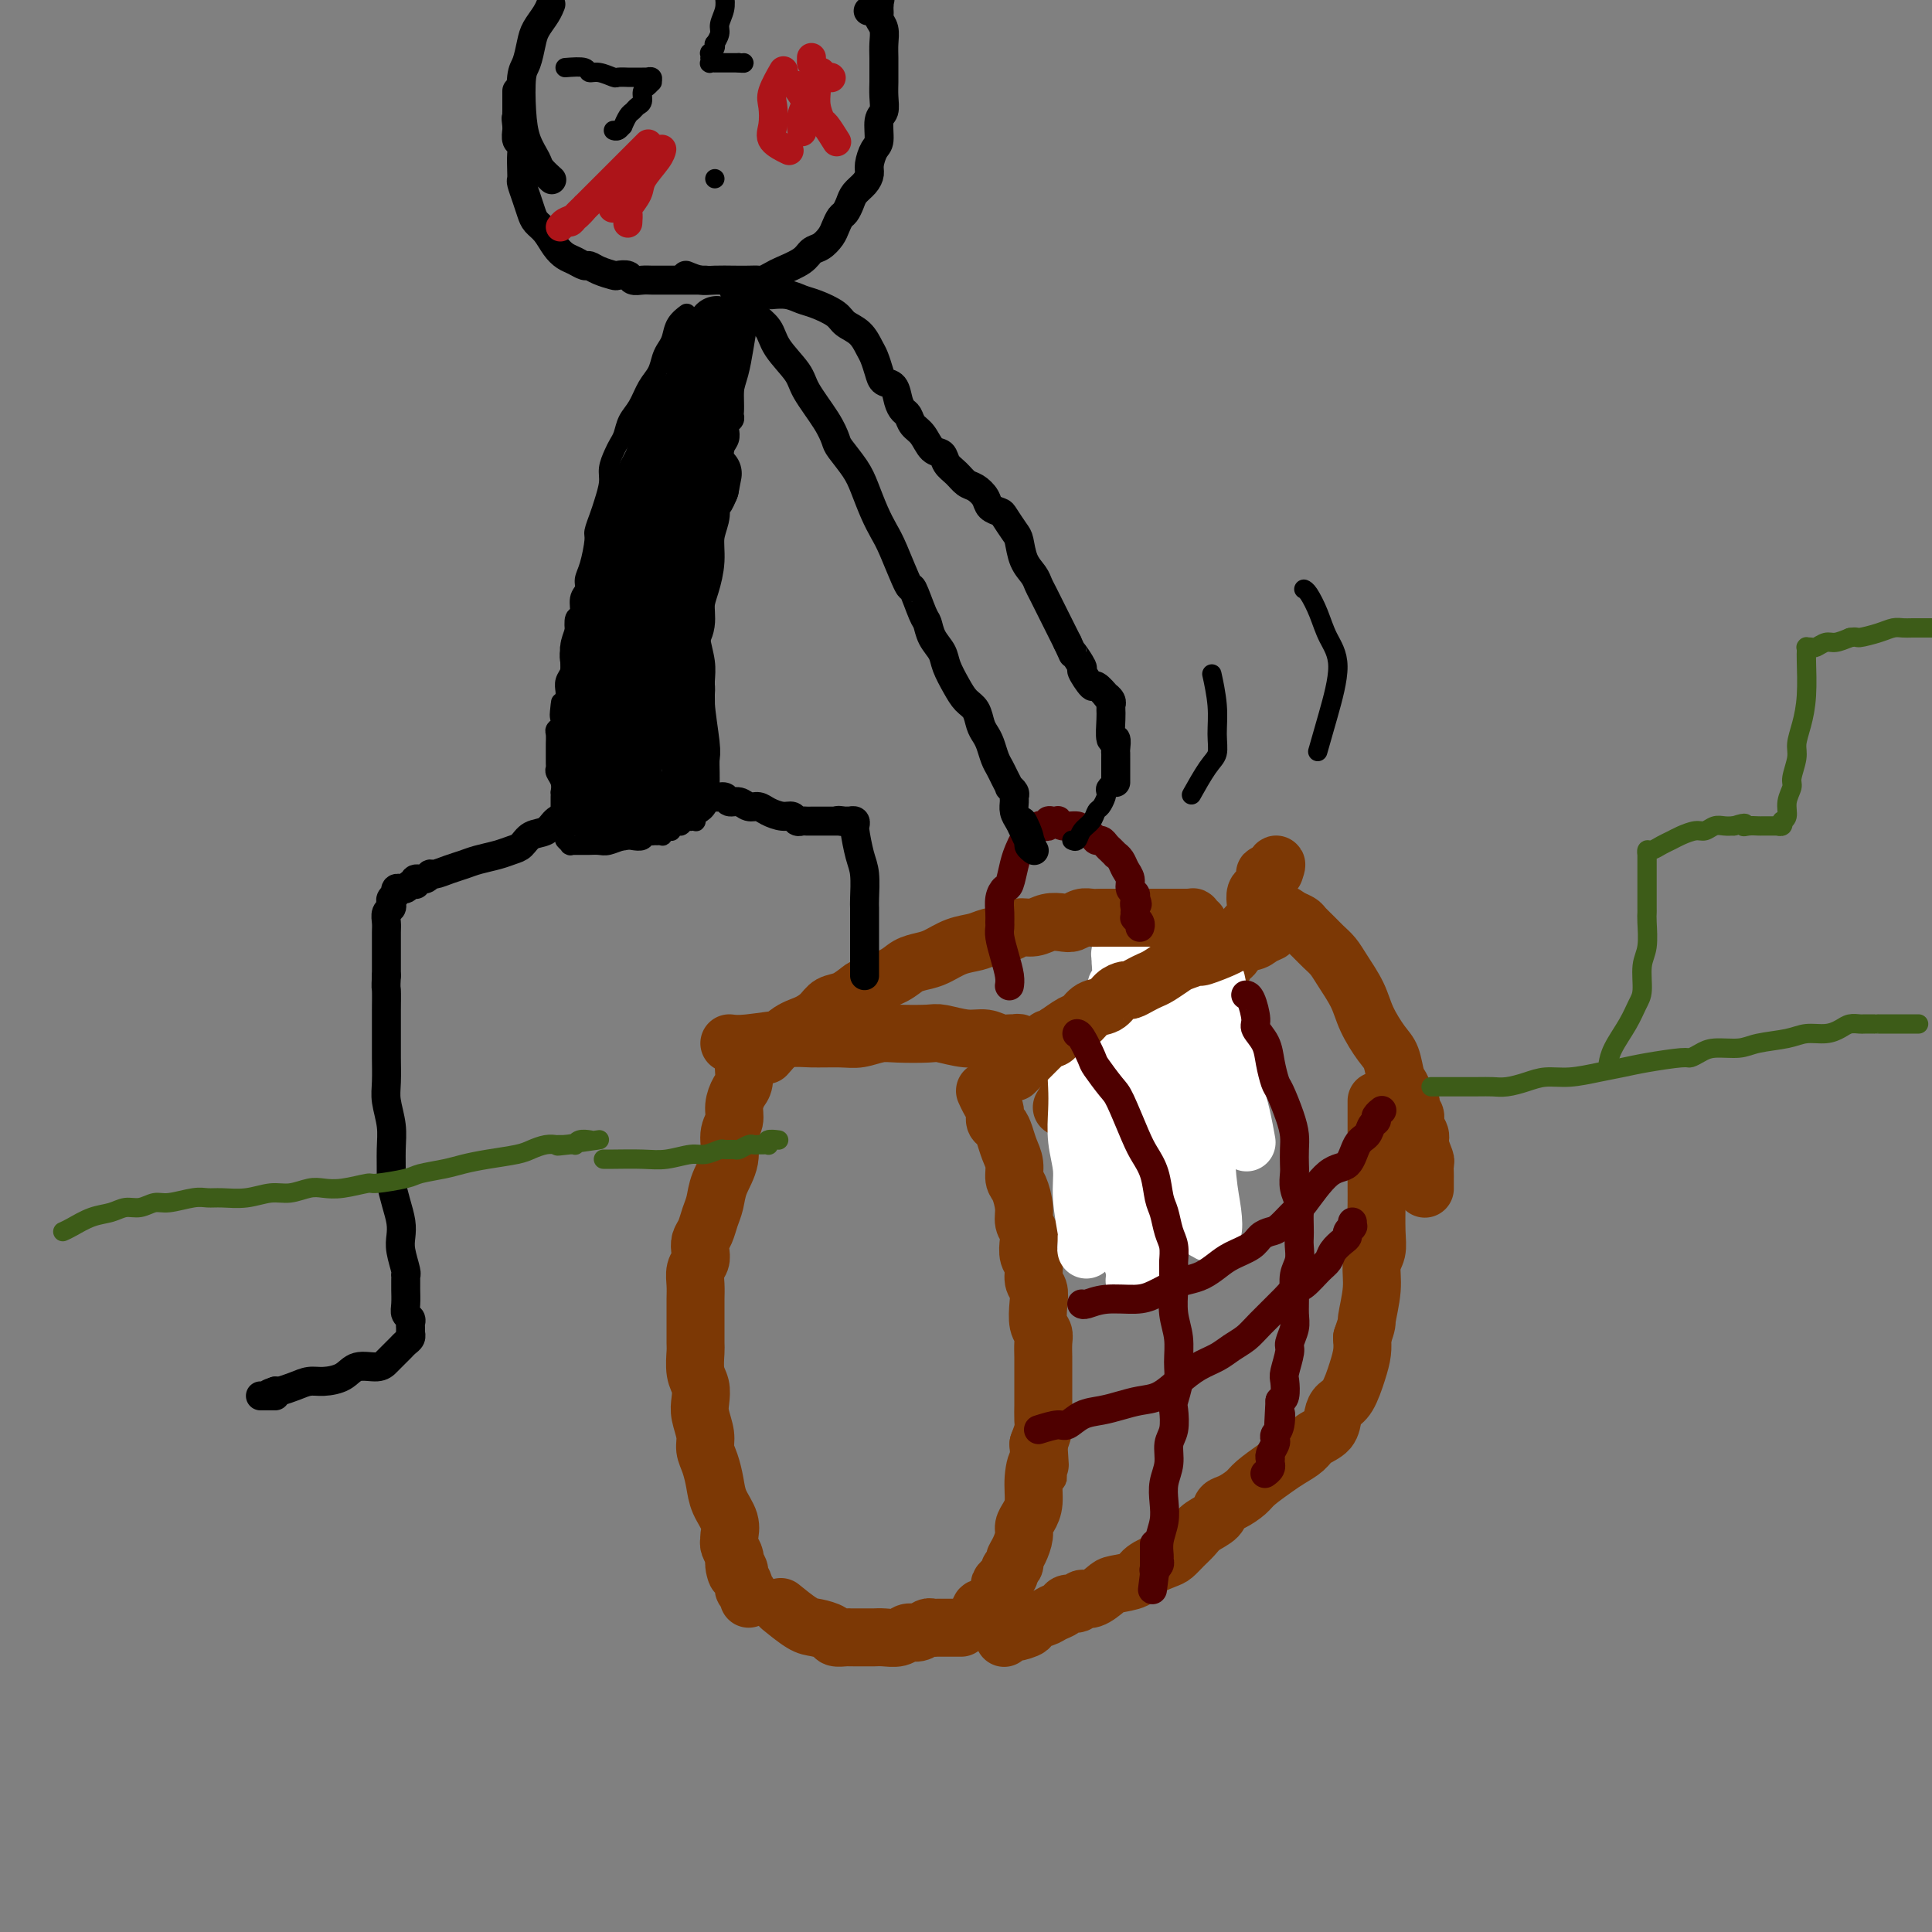 <svg viewBox='0 0 400 400' version='1.1' xmlns='http://www.w3.org/2000/svg' xmlns:xlink='http://www.w3.org/1999/xlink'><rect x="0" y="0" width="400" height="400" fill="#808080" stroke="none"/><g fill='none' stroke='#7C3805' stroke-width='12' stroke-linecap='round' stroke-linejoin='round'><path d='M151,216c0.894,0.114 1.789,0.228 4,0c2.211,-0.228 5.740,-0.797 8,-1c2.260,-0.203 3.252,-0.040 5,0c1.748,0.040 4.251,-0.041 6,0c1.749,0.041 2.745,0.206 4,0c1.255,-0.206 2.768,-0.783 4,-1c1.232,-0.217 2.181,-0.073 4,0c1.819,0.073 4.507,0.076 6,0c1.493,-0.076 1.790,-0.231 3,0c1.210,0.231 3.332,0.847 5,1c1.668,0.153 2.882,-0.156 4,0c1.118,0.156 2.141,0.778 3,1c0.859,0.222 1.555,0.045 2,0c0.445,-0.045 0.640,0.040 1,0c0.360,-0.040 0.885,-0.207 1,0c0.115,0.207 -0.179,0.788 0,1c0.179,0.212 0.833,0.057 1,0c0.167,-0.057 -0.151,-0.015 0,0c0.151,0.015 0.773,0.004 1,0c0.227,-0.004 0.061,-0.001 0,0c-0.061,0.001 -0.017,0.000 0,0c0.017,-0.000 0.009,-0.000 0,0'/><path d='M154,221c-0.022,-0.298 -0.043,-0.596 0,0c0.043,0.596 0.151,2.086 0,3c-0.151,0.914 -0.560,1.251 -1,2c-0.440,0.749 -0.909,1.911 -1,3c-0.091,1.089 0.197,2.105 0,3c-0.197,0.895 -0.879,1.670 -1,3c-0.121,1.330 0.319,3.213 0,5c-0.319,1.787 -1.395,3.476 -2,5c-0.605,1.524 -0.737,2.884 -1,4c-0.263,1.116 -0.658,1.990 -1,3c-0.342,1.010 -0.631,2.157 -1,3c-0.369,0.843 -0.817,1.384 -1,2c-0.183,0.616 -0.102,1.308 0,2c0.102,0.692 0.223,1.383 0,2c-0.223,0.617 -0.792,1.160 -1,2c-0.208,0.840 -0.055,1.977 0,3c0.055,1.023 0.014,1.933 0,3c-0.014,1.067 -0.000,2.291 0,4c0.000,1.709 -0.014,3.903 0,5c0.014,1.097 0.055,1.097 0,2c-0.055,0.903 -0.207,2.710 0,4c0.207,1.290 0.773,2.064 1,3c0.227,0.936 0.116,2.035 0,3c-0.116,0.965 -0.238,1.798 0,3c0.238,1.202 0.836,2.775 1,4c0.164,1.225 -0.106,2.102 0,3c0.106,0.898 0.589,1.816 1,3c0.411,1.184 0.751,2.632 1,4c0.249,1.368 0.405,2.656 1,4c0.595,1.344 1.627,2.745 2,4c0.373,1.255 0.086,2.364 0,3c-0.086,0.636 0.028,0.799 0,1c-0.028,0.201 -0.200,0.439 0,1c0.200,0.561 0.771,1.446 1,2c0.229,0.554 0.114,0.777 0,1'/><path d='M152,323c1.018,4.815 0.061,1.854 0,1c-0.061,-0.854 0.772,0.401 1,1c0.228,0.599 -0.149,0.542 0,1c0.149,0.458 0.825,1.429 1,2c0.175,0.571 -0.149,0.741 0,1c0.149,0.259 0.772,0.605 1,1c0.228,0.395 0.061,0.837 0,1c-0.061,0.163 -0.018,0.047 0,0c0.018,-0.047 0.009,-0.023 0,0'/><path d='M204,226c0.000,0.000 0.000,0.000 0,0c-0.000,-0.000 -0.000,-0.000 0,0c0.000,0.000 0.000,0.000 0,0c-0.000,-0.000 -0.000,-0.000 0,0c0.000,0.000 0.000,0.000 0,0c-0.000,-0.000 -0.000,-0.000 0,0c0.000,0.000 0.000,0.000 0,0c-0.000,-0.000 -0.001,-0.002 0,0c0.001,0.002 0.003,0.006 0,0c-0.003,-0.006 -0.011,-0.024 0,0c0.011,0.024 0.041,0.090 0,0c-0.041,-0.090 -0.152,-0.337 0,0c0.152,0.337 0.565,1.258 1,2c0.435,0.742 0.890,1.304 1,2c0.110,0.696 -0.124,1.526 0,2c0.124,0.474 0.607,0.592 1,1c0.393,0.408 0.696,1.104 1,2c0.304,0.896 0.607,1.990 1,3c0.393,1.010 0.875,1.937 1,3c0.125,1.063 -0.106,2.263 0,3c0.106,0.737 0.551,1.011 1,2c0.449,0.989 0.904,2.692 1,4c0.096,1.308 -0.166,2.222 0,3c0.166,0.778 0.762,1.420 1,2c0.238,0.580 0.120,1.100 0,2c-0.120,0.900 -0.242,2.182 0,3c0.242,0.818 0.848,1.171 1,2c0.152,0.829 -0.152,2.134 0,3c0.152,0.866 0.759,1.295 1,2c0.241,0.705 0.117,1.687 0,3c-0.117,1.313 -0.228,2.955 0,4c0.228,1.045 0.793,1.491 1,2c0.207,0.509 0.055,1.080 0,2c-0.055,0.920 -0.015,2.187 0,3c0.015,0.813 0.004,1.172 0,2c-0.004,0.828 -0.001,2.127 0,3c0.001,0.873 0.001,1.321 0,2c-0.001,0.679 -0.003,1.588 0,2c0.003,0.412 0.011,0.327 0,1c-0.011,0.673 -0.041,2.104 0,3c0.041,0.896 0.155,1.256 0,2c-0.155,0.744 -0.577,1.872 -1,3'/><path d='M215,299c0.528,8.374 0.348,4.810 0,4c-0.348,-0.810 -0.863,1.133 -1,3c-0.137,1.867 0.104,3.659 0,5c-0.104,1.341 -0.554,2.233 -1,3c-0.446,0.767 -0.889,1.410 -1,2c-0.111,0.590 0.110,1.128 0,2c-0.110,0.872 -0.551,2.079 -1,3c-0.449,0.921 -0.908,1.556 -1,2c-0.092,0.444 0.182,0.697 0,1c-0.182,0.303 -0.818,0.658 -1,1c-0.182,0.342 0.092,0.673 0,1c-0.092,0.327 -0.550,0.652 -1,1c-0.450,0.348 -0.891,0.721 -1,1c-0.109,0.279 0.116,0.466 0,1c-0.116,0.534 -0.571,1.415 -1,2c-0.429,0.585 -0.832,0.875 -1,1c-0.168,0.125 -0.101,0.085 0,0c0.101,-0.085 0.237,-0.215 0,0c-0.237,0.215 -0.848,0.776 -1,1c-0.152,0.224 0.155,0.113 0,0c-0.155,-0.113 -0.774,-0.226 -1,0c-0.226,0.226 -0.061,0.793 0,1c0.061,0.207 0.016,0.056 0,0c-0.016,-0.056 -0.004,-0.015 0,0c0.004,0.015 0.001,0.004 0,0c-0.001,-0.004 -0.000,-0.001 0,0c0.000,0.001 0.000,0.001 0,0'/><path d='M162,333c0.103,0.084 0.206,0.169 0,0c-0.206,-0.169 -0.723,-0.591 0,0c0.723,0.591 2.684,2.197 4,3c1.316,0.803 1.988,0.804 3,1c1.012,0.196 2.364,0.589 3,1c0.636,0.411 0.555,0.842 1,1c0.445,0.158 1.415,0.042 2,0c0.585,-0.042 0.786,-0.011 1,0c0.214,0.011 0.440,0.003 1,0c0.560,-0.003 1.452,0.000 2,0c0.548,-0.000 0.752,-0.004 1,0c0.248,0.004 0.542,0.016 1,0c0.458,-0.016 1.082,-0.061 2,0c0.918,0.061 2.130,0.226 3,0c0.870,-0.226 1.399,-0.845 2,-1c0.601,-0.155 1.275,0.155 2,0c0.725,-0.155 1.500,-0.774 2,-1c0.500,-0.226 0.725,-0.061 1,0c0.275,0.061 0.598,0.016 1,0c0.402,-0.016 0.881,-0.004 1,0c0.119,0.004 -0.122,0.001 0,0c0.122,-0.001 0.607,-0.000 1,0c0.393,0.000 0.693,0.000 1,0c0.307,-0.000 0.621,-0.000 1,0c0.379,0.000 0.823,0.000 1,0c0.177,-0.000 0.089,-0.000 0,0'/><path d='M208,339c0.029,-0.032 0.058,-0.064 0,0c-0.058,0.064 -0.204,0.224 0,0c0.204,-0.224 0.758,-0.834 1,-1c0.242,-0.166 0.172,0.110 1,0c0.828,-0.110 2.555,-0.607 3,-1c0.445,-0.393 -0.390,-0.684 0,-1c0.390,-0.316 2.006,-0.658 3,-1c0.994,-0.342 1.365,-0.684 2,-1c0.635,-0.316 1.534,-0.605 2,-1c0.466,-0.395 0.499,-0.897 1,-1c0.501,-0.103 1.469,0.194 2,0c0.531,-0.194 0.626,-0.877 1,-1c0.374,-0.123 1.029,0.315 2,0c0.971,-0.315 2.260,-1.384 3,-2c0.740,-0.616 0.933,-0.780 2,-1c1.067,-0.220 3.010,-0.496 4,-1c0.990,-0.504 1.028,-1.237 2,-2c0.972,-0.763 2.878,-1.555 4,-2c1.122,-0.445 1.460,-0.542 2,-1c0.540,-0.458 1.282,-1.279 2,-2c0.718,-0.721 1.413,-1.344 2,-2c0.587,-0.656 1.068,-1.345 2,-2c0.932,-0.655 2.317,-1.277 3,-2c0.683,-0.723 0.665,-1.548 1,-2c0.335,-0.452 1.023,-0.530 2,-1c0.977,-0.470 2.244,-1.333 3,-2c0.756,-0.667 1.002,-1.137 2,-2c0.998,-0.863 2.747,-2.117 4,-3c1.253,-0.883 2.009,-1.395 3,-2c0.991,-0.605 2.215,-1.303 3,-2c0.785,-0.697 1.130,-1.391 2,-2c0.870,-0.609 2.264,-1.131 3,-2c0.736,-0.869 0.814,-2.084 1,-3c0.186,-0.916 0.481,-1.533 1,-2c0.519,-0.467 1.263,-0.785 2,-2c0.737,-1.215 1.468,-3.327 2,-5c0.532,-1.673 0.866,-2.907 1,-4c0.134,-1.093 0.067,-2.047 0,-3'/><path d='M282,277c1.244,-3.552 0.855,-2.933 1,-4c0.145,-1.067 0.823,-3.819 1,-6c0.177,-2.181 -0.149,-3.791 0,-5c0.149,-1.209 0.772,-2.017 1,-3c0.228,-0.983 0.061,-2.140 0,-4c-0.061,-1.860 -0.016,-4.424 0,-6c0.016,-1.576 0.004,-2.166 0,-3c-0.004,-0.834 -0.001,-1.912 0,-3c0.001,-1.088 0.000,-2.185 0,-3c-0.000,-0.815 -0.000,-1.349 0,-2c0.000,-0.651 0.000,-1.421 0,-2c-0.000,-0.579 -0.000,-0.967 0,-1c0.000,-0.033 0.000,0.288 0,0c-0.000,-0.288 -0.000,-1.187 0,-2c0.000,-0.813 0.000,-1.542 0,-2c-0.000,-0.458 -0.000,-0.644 0,-1c0.000,-0.356 0.000,-0.880 0,-1c-0.000,-0.120 -0.000,0.164 0,0c0.000,-0.164 0.000,-0.776 0,-1c-0.000,-0.224 -0.000,-0.060 0,0c0.000,0.060 0.000,0.017 0,0c-0.000,-0.017 -0.000,-0.009 0,0'/><path d='M220,229c0.049,-0.078 0.098,-0.157 0,0c-0.098,0.157 -0.341,0.548 0,0c0.341,-0.548 1.268,-2.037 2,-3c0.732,-0.963 1.269,-1.400 2,-2c0.731,-0.600 1.655,-1.364 2,-2c0.345,-0.636 0.112,-1.144 1,-2c0.888,-0.856 2.898,-2.058 4,-3c1.102,-0.942 1.296,-1.622 2,-2c0.704,-0.378 1.918,-0.454 3,-1c1.082,-0.546 2.033,-1.564 3,-2c0.967,-0.436 1.949,-0.291 3,-1c1.051,-0.709 2.170,-2.273 3,-3c0.830,-0.727 1.369,-0.619 2,-1c0.631,-0.381 1.353,-1.253 2,-2c0.647,-0.747 1.220,-1.369 2,-2c0.780,-0.631 1.767,-1.271 2,-2c0.233,-0.729 -0.288,-1.547 0,-2c0.288,-0.453 1.386,-0.540 2,-1c0.614,-0.460 0.742,-1.292 1,-2c0.258,-0.708 0.644,-1.292 1,-2c0.356,-0.708 0.683,-1.541 1,-2c0.317,-0.459 0.624,-0.543 1,-1c0.376,-0.457 0.823,-1.288 1,-2c0.177,-0.712 0.086,-1.305 0,-2c-0.086,-0.695 -0.167,-1.492 0,-2c0.167,-0.508 0.581,-0.728 1,-1c0.419,-0.272 0.843,-0.595 1,-1c0.157,-0.405 0.046,-0.893 0,-1c-0.046,-0.107 -0.026,0.168 0,0c0.026,-0.168 0.060,-0.777 0,-1c-0.060,-0.223 -0.212,-0.060 0,0c0.212,0.060 0.789,0.016 1,0c0.211,-0.016 0.057,-0.004 0,0c-0.057,0.004 -0.016,0.001 0,0c0.016,-0.001 0.008,-0.001 0,0'/><path d='M263,181c1.778,-3.333 1.222,-1.667 1,-1c-0.222,0.667 -0.111,0.333 0,0'/><path d='M262,189c-0.021,0.002 -0.042,0.003 0,0c0.042,-0.003 0.148,-0.012 0,0c-0.148,0.012 -0.549,0.044 0,0c0.549,-0.044 2.048,-0.163 3,0c0.952,0.163 1.357,0.610 2,1c0.643,0.390 1.523,0.723 2,1c0.477,0.277 0.549,0.498 1,1c0.451,0.502 1.280,1.284 2,2c0.720,0.716 1.333,1.365 2,2c0.667,0.635 1.390,1.255 2,2c0.610,0.745 1.109,1.615 2,3c0.891,1.385 2.175,3.285 3,5c0.825,1.715 1.191,3.246 2,5c0.809,1.754 2.062,3.731 3,5c0.938,1.269 1.561,1.832 2,3c0.439,1.168 0.692,2.943 1,4c0.308,1.057 0.670,1.397 1,2c0.330,0.603 0.628,1.470 1,2c0.372,0.530 0.816,0.722 1,1c0.184,0.278 0.106,0.641 0,1c-0.106,0.359 -0.240,0.714 0,1c0.240,0.286 0.853,0.504 1,1c0.147,0.496 -0.171,1.269 0,2c0.171,0.731 0.830,1.418 1,2c0.170,0.582 -0.151,1.059 0,2c0.151,0.941 0.772,2.347 1,3c0.228,0.653 0.061,0.552 0,1c-0.061,0.448 -0.016,1.444 0,2c0.016,0.556 0.004,0.671 0,1c-0.004,0.329 -0.001,0.873 0,1c0.001,0.127 0.000,-0.162 0,0c-0.000,0.162 -0.000,0.775 0,1c0.000,0.225 0.000,0.060 0,0c-0.000,-0.060 -0.000,-0.017 0,0c0.000,0.017 0.000,0.009 0,0'/></g>
<g fill='none' stroke='#FFFFFF' stroke-width='12' stroke-linecap='round' stroke-linejoin='round'><path d='M229,214c0.204,-0.598 0.409,-1.197 0,0c-0.409,1.197 -1.430,4.188 -2,5c-0.570,0.812 -0.689,-0.557 -1,7c-0.311,7.557 -0.816,24.039 -1,30c-0.184,5.961 -0.049,1.402 0,0c0.049,-1.402 0.013,0.352 0,1c-0.013,0.648 -0.002,0.190 0,0c0.002,-0.190 -0.003,-0.111 0,0c0.003,0.111 0.016,0.254 0,0c-0.016,-0.254 -0.061,-0.905 0,-1c0.061,-0.095 0.226,0.366 0,-1c-0.226,-1.366 -0.845,-4.559 -1,-7c-0.155,-2.441 0.154,-4.128 0,-6c-0.154,-1.872 -0.769,-3.927 -1,-6c-0.231,-2.073 -0.076,-4.165 0,-6c0.076,-1.835 0.072,-3.414 0,-5c-0.072,-1.586 -0.213,-3.178 0,-4c0.213,-0.822 0.779,-0.875 1,-2c0.221,-1.125 0.098,-3.321 0,-4c-0.098,-0.679 -0.170,0.161 0,0c0.170,-0.161 0.584,-1.322 1,-2c0.416,-0.678 0.836,-0.873 1,-1c0.164,-0.127 0.071,-0.186 0,0c-0.071,0.186 -0.121,0.616 0,1c0.121,0.384 0.414,0.721 1,2c0.586,1.279 1.465,3.498 2,6c0.535,2.502 0.724,5.286 1,8c0.276,2.714 0.638,5.357 1,8'/><path d='M231,237c0.726,5.382 0.041,6.338 0,8c-0.041,1.662 0.564,4.029 1,6c0.436,1.971 0.705,3.546 1,5c0.295,1.454 0.615,2.786 1,4c0.385,1.214 0.834,2.311 1,3c0.166,0.689 0.048,0.969 0,1c-0.048,0.031 -0.027,-0.189 0,0c0.027,0.189 0.060,0.785 0,1c-0.060,0.215 -0.212,0.049 0,0c0.212,-0.049 0.790,0.018 1,0c0.210,-0.018 0.053,-0.120 0,0c-0.053,0.120 -0.002,0.461 0,0c0.002,-0.461 -0.046,-1.723 0,-3c0.046,-1.277 0.185,-2.568 0,-5c-0.185,-2.432 -0.695,-6.004 -1,-10c-0.305,-3.996 -0.403,-8.416 -1,-13c-0.597,-4.584 -1.691,-9.334 -2,-13c-0.309,-3.666 0.166,-6.249 0,-9c-0.166,-2.751 -0.973,-5.669 -1,-7c-0.027,-1.331 0.725,-1.075 1,-2c0.275,-0.925 0.074,-3.032 0,-4c-0.074,-0.968 -0.019,-0.796 0,-1c0.019,-0.204 0.004,-0.783 0,-1c-0.004,-0.217 0.003,-0.073 0,0c-0.003,0.073 -0.015,0.075 0,0c0.015,-0.075 0.056,-0.227 0,0c-0.056,0.227 -0.210,0.834 0,1c0.210,0.166 0.783,-0.107 1,1c0.217,1.107 0.079,3.596 1,7c0.921,3.404 2.900,7.723 4,11c1.100,3.277 1.322,5.514 2,8c0.678,2.486 1.813,5.223 3,8c1.187,2.777 2.427,5.596 3,8c0.573,2.404 0.478,4.395 1,6c0.522,1.605 1.660,2.825 2,4c0.340,1.175 -0.118,2.304 0,3c0.118,0.696 0.813,0.958 1,1c0.187,0.042 -0.134,-0.135 0,0c0.134,0.135 0.724,0.583 1,0c0.276,-0.583 0.239,-2.198 0,-4c-0.239,-1.802 -0.680,-3.793 -1,-7c-0.320,-3.207 -0.520,-7.631 -1,-11c-0.480,-3.369 -1.240,-5.685 -2,-8'/><path d='M247,225c-0.718,-6.160 -1.513,-7.061 -2,-9c-0.487,-1.939 -0.666,-4.916 -1,-7c-0.334,-2.084 -0.821,-3.276 -1,-5c-0.179,-1.724 -0.048,-3.979 0,-5c0.048,-1.021 0.013,-0.809 0,-1c-0.013,-0.191 -0.005,-0.786 0,-1c0.005,-0.214 0.007,-0.046 0,0c-0.007,0.046 -0.024,-0.029 0,0c0.024,0.029 0.090,0.163 0,0c-0.090,-0.163 -0.337,-0.624 0,0c0.337,0.624 1.256,2.332 2,4c0.744,1.668 1.313,3.298 2,5c0.687,1.702 1.491,3.478 2,5c0.509,1.522 0.724,2.789 1,4c0.276,1.211 0.615,2.365 1,3c0.385,0.635 0.818,0.752 1,1c0.182,0.248 0.112,0.627 0,1c-0.112,0.373 -0.268,0.740 0,1c0.268,0.260 0.960,0.411 1,0c0.040,-0.411 -0.571,-1.386 -1,-3c-0.429,-1.614 -0.675,-3.869 -1,-6c-0.325,-2.131 -0.728,-4.139 -1,-6c-0.272,-1.861 -0.413,-3.574 -1,-5c-0.587,-1.426 -1.621,-2.564 -2,-4c-0.379,-1.436 -0.101,-3.169 0,-4c0.101,-0.831 0.027,-0.758 0,-1c-0.027,-0.242 -0.007,-0.798 0,-1c0.007,-0.202 0.001,-0.051 0,0c-0.001,0.051 0.004,0.003 0,0c-0.004,-0.003 -0.016,0.041 0,0c0.016,-0.041 0.061,-0.166 0,0c-0.061,0.166 -0.228,0.623 0,1c0.228,0.377 0.853,0.675 1,1c0.147,0.325 -0.182,0.679 0,1c0.182,0.321 0.875,0.610 1,1c0.125,0.390 -0.317,0.881 0,2c0.317,1.119 1.394,2.867 2,4c0.606,1.133 0.740,1.651 1,3c0.260,1.349 0.646,3.528 1,5c0.354,1.472 0.677,2.236 1,3'/><path d='M254,212c1.018,3.458 0.063,2.603 0,3c-0.063,0.397 0.767,2.044 1,3c0.233,0.956 -0.131,1.219 0,2c0.131,0.781 0.757,2.081 1,3c0.243,0.919 0.104,1.459 0,2c-0.104,0.541 -0.172,1.083 0,2c0.172,0.917 0.585,2.208 1,4c0.415,1.792 0.833,4.083 1,5c0.167,0.917 0.084,0.458 0,0'/></g>
<g fill='none' stroke='#7C3805' stroke-width='12' stroke-linecap='round' stroke-linejoin='round'><path d='M263,193c-0.704,0.306 -1.409,0.612 -2,1c-0.591,0.388 -1.070,0.860 -2,1c-0.930,0.140 -2.312,-0.050 -3,0c-0.688,0.050 -0.683,0.341 -2,1c-1.317,0.659 -3.956,1.686 -5,2c-1.044,0.314 -0.492,-0.085 -1,0c-0.508,0.085 -2.075,0.652 -3,1c-0.925,0.348 -1.207,0.475 -2,1c-0.793,0.525 -2.095,1.447 -3,2c-0.905,0.553 -1.411,0.739 -2,1c-0.589,0.261 -1.259,0.599 -2,1c-0.741,0.401 -1.553,0.866 -2,1c-0.447,0.134 -0.529,-0.062 -1,0c-0.471,0.062 -1.332,0.382 -2,1c-0.668,0.618 -1.143,1.532 -2,2c-0.857,0.468 -2.096,0.488 -3,1c-0.904,0.512 -1.475,1.514 -2,2c-0.525,0.486 -1.005,0.455 -2,1c-0.995,0.545 -2.505,1.667 -3,2c-0.495,0.333 0.025,-0.121 0,0c-0.025,0.121 -0.595,0.817 -1,1c-0.405,0.183 -0.644,-0.147 -1,0c-0.356,0.147 -0.827,0.771 -1,1c-0.173,0.229 -0.046,0.061 -1,1c-0.954,0.939 -2.988,2.984 -4,4c-1.012,1.016 -1.004,1.005 -1,1c0.004,-0.005 0.002,-0.002 0,0'/><path d='M159,218c-0.353,0.405 -0.706,0.809 0,0c0.706,-0.809 2.471,-2.832 4,-4c1.529,-1.168 2.823,-1.483 4,-2c1.177,-0.517 2.238,-1.237 3,-2c0.762,-0.763 1.226,-1.569 2,-2c0.774,-0.431 1.859,-0.486 3,-1c1.141,-0.514 2.339,-1.486 3,-2c0.661,-0.514 0.784,-0.571 2,-1c1.216,-0.429 3.525,-1.232 5,-2c1.475,-0.768 2.117,-1.501 3,-2c0.883,-0.499 2.006,-0.764 3,-1c0.994,-0.236 1.860,-0.444 3,-1c1.140,-0.556 2.556,-1.459 4,-2c1.444,-0.541 2.918,-0.718 4,-1c1.082,-0.282 1.773,-0.668 3,-1c1.227,-0.332 2.990,-0.611 4,-1c1.010,-0.389 1.268,-0.888 2,-1c0.732,-0.112 1.939,0.162 3,0c1.061,-0.162 1.975,-0.761 3,-1c1.025,-0.239 2.161,-0.116 3,0c0.839,0.116 1.382,0.227 2,0c0.618,-0.227 1.310,-0.793 2,-1c0.690,-0.207 1.378,-0.055 2,0c0.622,0.055 1.179,0.015 2,0c0.821,-0.015 1.907,-0.004 3,0c1.093,0.004 2.193,0.001 3,0c0.807,-0.001 1.320,-0.000 2,0c0.680,0.000 1.526,0.000 2,0c0.474,-0.000 0.576,-0.000 1,0c0.424,0.000 1.172,0.000 2,0c0.828,-0.000 1.737,-0.000 2,0c0.263,0.000 -0.122,0.000 0,0c0.122,-0.000 0.749,-0.000 1,0c0.251,0.000 0.125,0.000 0,0'/><path d='M244,190c3.337,0.000 1.679,0.000 1,0c-0.679,-0.000 -0.379,-0.000 0,0c0.379,0.000 0.838,0.000 1,0c0.162,-0.000 0.028,-0.001 0,0c-0.028,0.001 0.049,0.004 0,0c-0.049,-0.004 -0.223,-0.015 0,0c0.223,0.015 0.844,0.057 1,0c0.156,-0.057 -0.154,-0.211 0,0c0.154,0.211 0.772,0.788 1,1c0.228,0.212 0.065,0.061 0,0c-0.065,-0.061 -0.033,-0.030 0,0'/></g>
<g fill='none' stroke='#4E0000' stroke-width='6' stroke-linecap='round' stroke-linejoin='round'><path d='M209,204c-0.000,0.000 -0.000,0.000 0,0c0.000,-0.000 0.000,-0.000 0,0c-0.000,0.000 -0.000,0.001 0,0c0.000,-0.001 0.001,-0.005 0,0c-0.001,0.005 -0.003,0.018 0,0c0.003,-0.018 0.011,-0.067 0,0c-0.011,0.067 -0.041,0.249 0,0c0.041,-0.249 0.155,-0.931 0,-2c-0.155,-1.069 -0.577,-2.526 -1,-4c-0.423,-1.474 -0.846,-2.965 -1,-4c-0.154,-1.035 -0.038,-1.616 0,-2c0.038,-0.384 -0.001,-0.573 0,-1c0.001,-0.427 0.042,-1.094 0,-2c-0.042,-0.906 -0.166,-2.052 0,-3c0.166,-0.948 0.622,-1.697 1,-2c0.378,-0.303 0.679,-0.161 1,-1c0.321,-0.839 0.663,-2.658 1,-4c0.337,-1.342 0.668,-2.206 1,-3c0.332,-0.794 0.666,-1.520 1,-2c0.334,-0.480 0.668,-0.716 1,-1c0.332,-0.284 0.663,-0.616 1,-1c0.337,-0.384 0.682,-0.821 1,-1c0.318,-0.179 0.611,-0.100 1,0c0.389,0.100 0.875,0.222 1,0c0.125,-0.222 -0.109,-0.788 0,-1c0.109,-0.212 0.562,-0.072 1,0c0.438,0.072 0.862,0.075 1,0c0.138,-0.075 -0.009,-0.228 0,0c0.009,0.228 0.173,0.836 1,1c0.827,0.164 2.316,-0.114 3,0c0.684,0.114 0.565,0.622 1,1c0.435,0.378 1.426,0.626 2,1c0.574,0.374 0.732,0.875 1,1c0.268,0.125 0.645,-0.125 1,0c0.355,0.125 0.687,0.624 1,1c0.313,0.376 0.608,0.629 1,1c0.392,0.371 0.879,0.862 1,1c0.121,0.138 -0.126,-0.075 0,0c0.126,0.075 0.626,0.440 1,1c0.374,0.560 0.622,1.316 1,2c0.378,0.684 0.885,1.297 1,2c0.115,0.703 -0.161,1.497 0,2c0.161,0.503 0.760,0.715 1,1c0.240,0.285 0.120,0.642 0,1'/><path d='M235,186c0.928,1.885 0.249,1.098 0,1c-0.249,-0.098 -0.068,0.495 0,1c0.068,0.505 0.022,0.923 0,1c-0.022,0.077 -0.020,-0.186 0,0c0.020,0.186 0.058,0.821 0,1c-0.058,0.179 -0.211,-0.096 0,0c0.211,0.096 0.788,0.564 1,1c0.212,0.436 0.061,0.839 0,1c-0.061,0.161 -0.030,0.081 0,0'/><path d='M224,270c-0.034,-0.031 -0.068,-0.063 0,0c0.068,0.063 0.237,0.220 1,0c0.763,-0.220 2.119,-0.819 4,-1c1.881,-0.181 4.289,0.054 6,0c1.711,-0.054 2.727,-0.399 4,-1c1.273,-0.601 2.804,-1.459 4,-2c1.196,-0.541 2.057,-0.763 3,-1c0.943,-0.237 1.968,-0.487 3,-1c1.032,-0.513 2.073,-1.290 3,-2c0.927,-0.710 1.742,-1.354 3,-2c1.258,-0.646 2.960,-1.294 4,-2c1.040,-0.706 1.417,-1.469 2,-2c0.583,-0.531 1.373,-0.829 2,-1c0.627,-0.171 1.092,-0.214 2,-1c0.908,-0.786 2.259,-2.315 3,-3c0.741,-0.685 0.871,-0.525 2,-2c1.129,-1.475 3.258,-4.584 5,-6c1.742,-1.416 3.098,-1.139 4,-2c0.902,-0.861 1.351,-2.860 2,-4c0.649,-1.140 1.498,-1.419 2,-2c0.502,-0.581 0.656,-1.462 1,-2c0.344,-0.538 0.876,-0.732 1,-1c0.124,-0.268 -0.162,-0.609 0,-1c0.162,-0.391 0.772,-0.833 1,-1c0.228,-0.167 0.075,-0.059 0,0c-0.075,0.059 -0.072,0.067 0,0c0.072,-0.067 0.212,-0.210 0,0c-0.212,0.210 -0.775,0.774 -1,1c-0.225,0.226 -0.113,0.113 0,0'/><path d='M215,296c1.529,-0.477 3.059,-0.954 4,-1c0.941,-0.046 1.294,0.338 2,0c0.706,-0.338 1.767,-1.398 3,-2c1.233,-0.602 2.640,-0.744 4,-1c1.360,-0.256 2.674,-0.624 4,-1c1.326,-0.376 2.666,-0.758 4,-1c1.334,-0.242 2.664,-0.344 4,-1c1.336,-0.656 2.679,-1.866 4,-3c1.321,-1.134 2.620,-2.191 4,-3c1.380,-0.809 2.842,-1.368 4,-2c1.158,-0.632 2.011,-1.336 3,-2c0.989,-0.664 2.112,-1.289 3,-2c0.888,-0.711 1.540,-1.507 3,-3c1.460,-1.493 3.729,-3.684 5,-5c1.271,-1.316 1.544,-1.756 2,-2c0.456,-0.244 1.095,-0.293 2,-1c0.905,-0.707 2.075,-2.073 3,-3c0.925,-0.927 1.606,-1.414 2,-2c0.394,-0.586 0.502,-1.271 1,-2c0.498,-0.729 1.387,-1.502 2,-2c0.613,-0.498 0.949,-0.721 1,-1c0.051,-0.279 -0.182,-0.614 0,-1c0.182,-0.386 0.781,-0.822 1,-1c0.219,-0.178 0.059,-0.099 0,0c-0.059,0.099 -0.016,0.219 0,0c0.016,-0.219 0.005,-0.777 0,-1c-0.005,-0.223 -0.002,-0.112 0,0'/><path d='M223,214c0.015,0.000 0.029,0.000 0,0c-0.029,-0.000 -0.103,-0.000 0,0c0.103,0.000 0.383,0.001 1,1c0.617,0.999 1.573,2.995 2,4c0.427,1.005 0.327,1.020 1,2c0.673,0.980 2.121,2.924 3,4c0.879,1.076 1.191,1.282 2,3c0.809,1.718 2.115,4.948 3,7c0.885,2.052 1.350,2.927 2,4c0.650,1.073 1.484,2.345 2,4c0.516,1.655 0.713,3.694 1,5c0.287,1.306 0.665,1.879 1,3c0.335,1.121 0.625,2.789 1,4c0.375,1.211 0.833,1.964 1,3c0.167,1.036 0.044,2.355 0,3c-0.044,0.645 -0.008,0.614 0,1c0.008,0.386 -0.012,1.187 0,2c0.012,0.813 0.057,1.637 0,3c-0.057,1.363 -0.215,3.265 0,5c0.215,1.735 0.803,3.302 1,5c0.197,1.698 0.001,3.526 0,5c-0.001,1.474 0.192,2.596 0,4c-0.192,1.404 -0.768,3.092 -1,4c-0.232,0.908 -0.118,1.036 0,2c0.118,0.964 0.242,2.764 0,4c-0.242,1.236 -0.848,1.908 -1,3c-0.152,1.092 0.152,2.602 0,4c-0.152,1.398 -0.759,2.683 -1,4c-0.241,1.317 -0.118,2.668 0,4c0.118,1.332 0.229,2.647 0,4c-0.229,1.353 -0.797,2.745 -1,4c-0.203,1.255 -0.040,2.374 0,3c0.040,0.626 -0.042,0.760 0,1c0.042,0.240 0.207,0.586 0,1c-0.207,0.414 -0.788,0.894 -1,1c-0.212,0.106 -0.057,-0.164 0,0c0.057,0.164 0.016,0.761 0,1c-0.016,0.239 -0.008,0.119 0,0'/><path d='M239,326c-0.774,6.177 -0.207,1.620 0,0c0.207,-1.620 0.056,-0.301 0,0c-0.056,0.301 -0.015,-0.414 0,-1c0.015,-0.586 0.004,-1.042 0,-2c-0.004,-0.958 -0.001,-2.416 0,-3c0.001,-0.584 0.001,-0.292 0,0'/><path d='M258,206c-0.079,-0.003 -0.158,-0.007 0,0c0.158,0.007 0.553,0.023 1,1c0.447,0.977 0.946,2.913 1,4c0.054,1.087 -0.337,1.324 0,2c0.337,0.676 1.403,1.790 2,3c0.597,1.210 0.724,2.515 1,4c0.276,1.485 0.701,3.149 1,4c0.299,0.851 0.472,0.889 1,2c0.528,1.111 1.410,3.294 2,5c0.590,1.706 0.889,2.935 1,4c0.111,1.065 0.033,1.966 0,3c-0.033,1.034 -0.023,2.201 0,3c0.023,0.799 0.059,1.229 0,2c-0.059,0.771 -0.212,1.883 0,3c0.212,1.117 0.789,2.238 1,3c0.211,0.762 0.058,1.166 0,2c-0.058,0.834 -0.019,2.098 0,3c0.019,0.902 0.019,1.440 0,2c-0.019,0.560 -0.058,1.140 0,2c0.058,0.860 0.213,2.001 0,3c-0.213,0.999 -0.793,1.858 -1,3c-0.207,1.142 -0.040,2.569 0,4c0.040,1.431 -0.045,2.867 0,4c0.045,1.133 0.222,1.965 0,3c-0.222,1.035 -0.843,2.274 -1,3c-0.157,0.726 0.151,0.940 0,2c-0.151,1.060 -0.762,2.964 -1,4c-0.238,1.036 -0.102,1.202 0,2c0.102,0.798 0.172,2.228 0,3c-0.172,0.772 -0.586,0.886 -1,1'/><path d='M265,290c-0.480,9.095 -0.180,4.334 0,3c0.180,-1.334 0.241,0.759 0,2c-0.241,1.241 -0.782,1.629 -1,2c-0.218,0.371 -0.111,0.725 0,1c0.111,0.275 0.226,0.470 0,1c-0.226,0.530 -0.793,1.395 -1,2c-0.207,0.605 -0.055,0.949 0,1c0.055,0.051 0.011,-0.193 0,0c-0.011,0.193 0.011,0.822 0,1c-0.011,0.178 -0.054,-0.097 0,0c0.054,0.097 0.207,0.565 0,1c-0.207,0.435 -0.773,0.839 -1,1c-0.227,0.161 -0.113,0.081 0,0'/></g>
<g fill='none' stroke='#000000' stroke-width='6' stroke-linecap='round' stroke-linejoin='round'><path d='M126,164c-0.100,0.046 -0.201,0.093 0,0c0.201,-0.093 0.703,-0.324 0,0c-0.703,0.324 -2.610,1.204 -4,2c-1.390,0.796 -2.263,1.508 -3,2c-0.737,0.492 -1.338,0.766 -2,1c-0.662,0.234 -1.384,0.430 -2,1c-0.616,0.570 -1.126,1.515 -2,2c-0.874,0.485 -2.114,0.511 -3,1c-0.886,0.489 -1.420,1.440 -2,2c-0.580,0.560 -1.208,0.727 -2,1c-0.792,0.273 -1.750,0.652 -3,1c-1.250,0.348 -2.793,0.667 -4,1c-1.207,0.333 -2.076,0.682 -3,1c-0.924,0.318 -1.901,0.606 -3,1c-1.099,0.394 -2.319,0.894 -3,1c-0.681,0.106 -0.823,-0.182 -1,0c-0.177,0.182 -0.390,0.832 -1,1c-0.610,0.168 -1.616,-0.147 -2,0c-0.384,0.147 -0.145,0.757 0,1c0.145,0.243 0.198,0.118 0,0c-0.198,-0.118 -0.645,-0.229 -1,0c-0.355,0.229 -0.617,0.797 -1,1c-0.383,0.203 -0.888,0.041 -1,0c-0.112,-0.041 0.167,0.041 0,0c-0.167,-0.041 -0.781,-0.204 -1,0c-0.219,0.204 -0.045,0.776 0,1c0.045,0.224 -0.039,0.102 0,0c0.039,-0.102 0.203,-0.183 0,0c-0.203,0.183 -0.772,0.630 -1,1c-0.228,0.370 -0.114,0.665 0,1c0.114,0.335 0.227,0.712 0,1c-0.227,0.288 -0.793,0.489 -1,1c-0.207,0.511 -0.056,1.333 0,2c0.056,0.667 0.015,1.179 0,2c-0.015,0.821 -0.004,1.952 0,3c0.004,1.048 0.001,2.014 0,3c-0.001,0.986 -0.001,1.993 0,3'/><path d='M80,202c-0.155,2.945 -0.042,2.309 0,3c0.042,0.691 0.011,2.709 0,4c-0.011,1.291 -0.004,1.856 0,3c0.004,1.144 0.005,2.868 0,4c-0.005,1.132 -0.015,1.673 0,3c0.015,1.327 0.057,3.441 0,5c-0.057,1.559 -0.212,2.562 0,4c0.212,1.438 0.792,3.311 1,5c0.208,1.689 0.045,3.193 0,5c-0.045,1.807 0.027,3.915 0,5c-0.027,1.085 -0.152,1.146 0,2c0.152,0.854 0.580,2.502 1,4c0.420,1.498 0.830,2.846 1,4c0.170,1.154 0.098,2.112 0,3c-0.098,0.888 -0.222,1.705 0,3c0.222,1.295 0.792,3.068 1,4c0.208,0.932 0.056,1.021 0,1c-0.056,-0.021 -0.015,-0.154 0,0c0.015,0.154 0.003,0.594 0,1c-0.003,0.406 0.003,0.777 0,1c-0.003,0.223 -0.015,0.297 0,1c0.015,0.703 0.057,2.033 0,3c-0.057,0.967 -0.211,1.569 0,2c0.211,0.431 0.789,0.690 1,1c0.211,0.310 0.056,0.671 0,1c-0.056,0.329 -0.014,0.627 0,1c0.014,0.373 0.001,0.821 0,1c-0.001,0.179 0.011,0.089 0,0c-0.011,-0.089 -0.044,-0.179 0,0c0.044,0.179 0.167,0.625 0,1c-0.167,0.375 -0.622,0.677 -1,1c-0.378,0.323 -0.680,0.665 -1,1c-0.320,0.335 -0.659,0.662 -1,1c-0.341,0.338 -0.684,0.685 -1,1c-0.316,0.315 -0.605,0.596 -1,1c-0.395,0.404 -0.896,0.931 -2,1c-1.104,0.069 -2.812,-0.318 -4,0c-1.188,0.318 -1.856,1.343 -3,2c-1.144,0.657 -2.765,0.947 -4,1c-1.235,0.053 -2.084,-0.130 -3,0c-0.916,0.130 -1.901,0.573 -3,1c-1.099,0.427 -2.314,0.836 -3,1c-0.686,0.164 -0.843,0.082 -1,0'/><path d='M57,288c-3.200,1.000 -0.700,1.000 0,1c0.700,0.000 -0.401,0.000 -1,0c-0.599,0.000 -0.696,0.000 -1,0c-0.304,0.000 -0.813,0.000 -1,0c-0.187,0.000 -0.050,0.000 0,0c0.050,0.000 0.014,0.000 0,0c-0.014,0.000 -0.007,0.000 0,0'/><path d='M152,60c0.004,0.003 0.007,0.006 0,0c-0.007,-0.006 -0.025,-0.021 0,0c0.025,0.021 0.094,0.077 0,0c-0.094,-0.077 -0.351,-0.287 0,0c0.351,0.287 1.309,1.070 2,2c0.691,0.930 1.114,2.007 2,3c0.886,0.993 2.237,1.903 3,3c0.763,1.097 0.940,2.381 2,4c1.060,1.619 3.003,3.573 4,5c0.997,1.427 1.047,2.328 2,4c0.953,1.672 2.807,4.115 4,6c1.193,1.885 1.723,3.210 2,4c0.277,0.790 0.301,1.044 1,2c0.699,0.956 2.073,2.614 3,4c0.927,1.386 1.408,2.499 2,4c0.592,1.501 1.295,3.388 2,5c0.705,1.612 1.411,2.947 2,4c0.589,1.053 1.061,1.825 2,4c0.939,2.175 2.345,5.755 3,7c0.655,1.245 0.561,0.157 1,1c0.439,0.843 1.412,3.617 2,5c0.588,1.383 0.790,1.374 1,2c0.210,0.626 0.426,1.887 1,3c0.574,1.113 1.505,2.079 2,3c0.495,0.921 0.552,1.798 1,3c0.448,1.202 1.286,2.731 2,4c0.714,1.269 1.305,2.278 2,3c0.695,0.722 1.496,1.156 2,2c0.504,0.844 0.713,2.099 1,3c0.287,0.901 0.654,1.448 1,2c0.346,0.552 0.671,1.108 1,2c0.329,0.892 0.661,2.119 1,3c0.339,0.881 0.683,1.416 1,2c0.317,0.584 0.607,1.217 1,2c0.393,0.783 0.890,1.714 1,2c0.110,0.286 -0.167,-0.075 0,0c0.167,0.075 0.780,0.586 1,1c0.220,0.414 0.049,0.729 0,1c-0.049,0.271 0.025,0.496 0,1c-0.025,0.504 -0.150,1.287 0,2c0.150,0.713 0.575,1.357 1,2'/><path d='M211,170c5.421,11.426 1.975,3.493 1,1c-0.975,-2.493 0.522,0.456 1,2c0.478,1.544 -0.064,1.685 0,2c0.064,0.315 0.732,0.804 1,1c0.268,0.196 0.134,0.098 0,0'/><path d='M160,61c0.071,-0.007 0.142,-0.014 0,0c-0.142,0.014 -0.497,0.048 0,0c0.497,-0.048 1.847,-0.178 3,0c1.153,0.178 2.108,0.666 3,1c0.892,0.334 1.720,0.516 3,1c1.280,0.484 3.011,1.269 4,2c0.989,0.731 1.235,1.406 2,2c0.765,0.594 2.049,1.105 3,2c0.951,0.895 1.568,2.174 2,3c0.432,0.826 0.679,1.197 1,2c0.321,0.803 0.716,2.036 1,3c0.284,0.964 0.458,1.658 1,2c0.542,0.342 1.454,0.333 2,1c0.546,0.667 0.727,2.012 1,3c0.273,0.988 0.639,1.620 1,2c0.361,0.380 0.716,0.506 1,1c0.284,0.494 0.495,1.354 1,2c0.505,0.646 1.304,1.079 2,2c0.696,0.921 1.289,2.331 2,3c0.711,0.669 1.541,0.598 2,1c0.459,0.402 0.547,1.276 1,2c0.453,0.724 1.272,1.297 2,2c0.728,0.703 1.365,1.537 2,2c0.635,0.463 1.268,0.556 2,1c0.732,0.444 1.562,1.239 2,2c0.438,0.761 0.485,1.486 1,2c0.515,0.514 1.499,0.816 2,1c0.501,0.184 0.519,0.251 1,1c0.481,0.749 1.424,2.179 2,3c0.576,0.821 0.783,1.033 1,2c0.217,0.967 0.443,2.689 1,4c0.557,1.311 1.445,2.210 2,3c0.555,0.790 0.779,1.472 1,2c0.221,0.528 0.441,0.904 1,2c0.559,1.096 1.459,2.912 2,4c0.541,1.088 0.723,1.447 1,2c0.277,0.553 0.651,1.301 1,2c0.349,0.699 0.675,1.350 1,2'/><path d='M221,133c1.799,3.832 0.795,1.911 1,2c0.205,0.089 1.618,2.189 2,3c0.382,0.811 -0.267,0.332 0,1c0.267,0.668 1.448,2.483 2,3c0.552,0.517 0.473,-0.264 1,0c0.527,0.264 1.658,1.573 2,2c0.342,0.427 -0.105,-0.026 0,0c0.105,0.026 0.760,0.532 1,1c0.240,0.468 0.063,0.897 0,1c-0.063,0.103 -0.013,-0.122 0,0c0.013,0.122 -0.011,0.589 0,1c0.011,0.411 0.055,0.764 0,2c-0.055,1.236 -0.211,3.354 0,4c0.211,0.646 0.789,-0.182 1,0c0.211,0.182 0.057,1.373 0,2c-0.057,0.627 -0.015,0.689 0,1c0.015,0.311 0.004,0.872 0,1c-0.004,0.128 -0.001,-0.177 0,0c0.001,0.177 0.000,0.836 0,1c-0.000,0.164 -0.000,-0.167 0,0c0.000,0.167 0.000,0.832 0,1c-0.000,0.168 -0.000,-0.161 0,0c0.000,0.161 0.000,0.814 0,1c-0.000,0.186 -0.000,-0.094 0,0c0.000,0.094 0.000,0.561 0,1c-0.000,0.439 -0.000,0.850 0,1c0.000,0.150 0.000,0.040 0,0c-0.000,-0.040 -0.000,-0.012 0,0c0.000,0.012 0.000,0.006 0,0'/><path d='M155,60c-0.331,1.983 -0.662,3.966 -1,6c-0.338,2.034 -0.682,4.119 -1,6c-0.318,1.881 -0.611,3.557 -1,5c-0.389,1.443 -0.874,2.652 -1,4c-0.126,1.348 0.108,2.834 0,4c-0.108,1.166 -0.557,2.011 -1,3c-0.443,0.989 -0.878,2.122 -1,3c-0.122,0.878 0.071,1.500 0,2c-0.071,0.500 -0.404,0.878 -1,3c-0.596,2.122 -1.454,5.988 -2,8c-0.546,2.012 -0.780,2.169 -1,3c-0.220,0.831 -0.427,2.335 -1,4c-0.573,1.665 -1.511,3.492 -2,5c-0.489,1.508 -0.527,2.696 -1,4c-0.473,1.304 -1.381,2.722 -2,4c-0.619,1.278 -0.951,2.414 -1,3c-0.049,0.586 0.183,0.621 0,1c-0.183,0.379 -0.781,1.102 -1,2c-0.219,0.898 -0.059,1.971 0,3c0.059,1.029 0.016,2.016 0,3c-0.016,0.984 -0.004,1.967 0,3c0.004,1.033 0.001,2.118 0,3c-0.001,0.882 -0.001,1.563 0,2c0.001,0.437 0.001,0.632 0,1c-0.001,0.368 -0.004,0.910 0,1c0.004,0.090 0.016,-0.271 0,0c-0.016,0.271 -0.061,1.175 0,2c0.061,0.825 0.227,1.570 0,2c-0.227,0.430 -0.846,0.545 -1,1c-0.154,0.455 0.156,1.249 0,2c-0.156,0.751 -0.777,1.459 -1,2c-0.223,0.541 -0.046,0.916 0,1c0.046,0.084 -0.039,-0.122 0,0c0.039,0.122 0.203,0.571 0,1c-0.203,0.429 -0.772,0.837 -1,1c-0.228,0.163 -0.114,0.082 0,0'/><path d='M134,158c-0.464,4.267 -0.124,0.933 0,0c0.124,-0.933 0.033,0.535 0,1c-0.033,0.465 -0.009,-0.073 0,0c0.009,0.073 0.002,0.756 0,1c-0.002,0.244 -0.001,0.050 0,0c0.001,-0.050 0.000,0.043 0,0c-0.000,-0.043 -0.001,-0.222 0,0c0.001,0.222 0.004,0.844 0,1c-0.004,0.156 -0.016,-0.155 0,0c0.016,0.155 0.060,0.777 0,1c-0.060,0.223 -0.223,0.045 0,0c0.223,-0.045 0.833,0.041 1,0c0.167,-0.041 -0.108,-0.208 0,0c0.108,0.208 0.600,0.791 1,1c0.400,0.209 0.708,0.042 1,0c0.292,-0.042 0.568,0.040 1,0c0.432,-0.040 1.022,-0.203 2,0c0.978,0.203 2.346,0.771 3,1c0.654,0.229 0.594,0.118 1,0c0.406,-0.118 1.278,-0.243 2,0c0.722,0.243 1.296,0.854 2,1c0.704,0.146 1.540,-0.172 2,0c0.460,0.172 0.545,0.833 1,1c0.455,0.167 1.280,-0.162 2,0c0.720,0.162 1.334,0.813 2,1c0.666,0.187 1.383,-0.090 2,0c0.617,0.090 1.135,0.546 2,1c0.865,0.454 2.077,0.906 3,1c0.923,0.094 1.557,-0.171 2,0c0.443,0.171 0.695,0.778 1,1c0.305,0.222 0.663,0.060 1,0c0.337,-0.060 0.653,-0.016 1,0c0.347,0.016 0.724,0.004 1,0c0.276,-0.004 0.452,-0.001 1,0c0.548,0.001 1.470,0.000 2,0c0.530,-0.000 0.668,-0.000 1,0c0.332,0.000 0.859,0.000 1,0c0.141,-0.000 -0.102,-0.000 0,0c0.102,0.000 0.551,0.000 1,0'/><path d='M174,170c5.813,1.083 1.346,0.290 0,0c-1.346,-0.290 0.428,-0.079 1,0c0.572,0.079 -0.057,0.025 0,0c0.057,-0.025 0.800,-0.021 1,0c0.200,0.021 -0.143,0.058 0,0c0.143,-0.058 0.773,-0.210 1,0c0.227,0.210 0.050,0.781 0,1c-0.050,0.219 0.025,0.086 0,0c-0.025,-0.086 -0.150,-0.127 0,1c0.150,1.127 0.576,3.420 1,5c0.424,1.580 0.846,2.446 1,4c0.154,1.554 0.041,3.795 0,5c-0.041,1.205 -0.011,1.373 0,2c0.011,0.627 0.003,1.712 0,3c-0.003,1.288 -0.001,2.780 0,4c0.001,1.220 0.000,2.170 0,3c-0.000,0.830 -0.000,1.542 0,2c0.000,0.458 0.000,0.662 0,1c-0.000,0.338 -0.000,0.811 0,1c0.000,0.189 0.000,0.095 0,0'/><path d='M142,57c1.029,0.423 2.058,0.845 3,1c0.942,0.155 1.795,0.042 3,0c1.205,-0.042 2.760,-0.015 4,0c1.240,0.015 2.164,0.016 3,0c0.836,-0.016 1.582,-0.048 2,0c0.418,0.048 0.506,0.178 1,0c0.494,-0.178 1.392,-0.663 2,-1c0.608,-0.337 0.926,-0.527 2,-1c1.074,-0.473 2.904,-1.229 4,-2c1.096,-0.771 1.460,-1.559 2,-2c0.540,-0.441 1.258,-0.537 2,-1c0.742,-0.463 1.508,-1.293 2,-2c0.492,-0.707 0.708,-1.292 1,-2c0.292,-0.708 0.659,-1.541 1,-2c0.341,-0.459 0.656,-0.546 1,-1c0.344,-0.454 0.718,-1.275 1,-2c0.282,-0.725 0.470,-1.353 1,-2c0.530,-0.647 1.400,-1.312 2,-2c0.600,-0.688 0.930,-1.399 1,-2c0.070,-0.601 -0.121,-1.091 0,-2c0.121,-0.909 0.554,-2.238 1,-3c0.446,-0.762 0.904,-0.956 1,-2c0.096,-1.044 -0.170,-2.936 0,-4c0.170,-1.064 0.778,-1.299 1,-2c0.222,-0.701 0.059,-1.867 0,-3c-0.059,-1.133 -0.015,-2.232 0,-3c0.015,-0.768 0.000,-1.203 0,-2c-0.000,-0.797 0.014,-1.954 0,-3c-0.014,-1.046 -0.056,-1.982 0,-3c0.056,-1.018 0.211,-2.119 0,-3c-0.211,-0.881 -0.789,-1.543 -1,-2c-0.211,-0.457 -0.057,-0.710 0,-1c0.057,-0.290 0.015,-0.616 0,-1c-0.015,-0.384 -0.004,-0.824 0,-1c0.004,-0.176 0.002,-0.088 0,0'/><path d='M182,1c0.152,-4.578 0.033,-1.023 0,0c-0.033,1.023 0.019,-0.486 0,-1c-0.019,-0.514 -0.108,-0.035 0,0c0.108,0.035 0.414,-0.375 0,0c-0.414,0.375 -1.547,1.536 -2,2c-0.453,0.464 -0.227,0.232 0,0'/><path d='M146,58c-0.042,0.000 -0.085,0.000 0,0c0.085,-0.000 0.297,-0.000 0,0c-0.297,0.000 -1.105,0.000 -2,0c-0.895,-0.000 -1.878,-0.000 -3,0c-1.122,0.000 -2.385,0.001 -3,0c-0.615,-0.001 -0.583,-0.004 -1,0c-0.417,0.004 -1.282,0.015 -2,0c-0.718,-0.015 -1.290,-0.056 -2,0c-0.710,0.056 -1.559,0.208 -2,0c-0.441,-0.208 -0.475,-0.778 -1,-1c-0.525,-0.222 -1.540,-0.097 -2,0c-0.460,0.097 -0.364,0.167 -1,0c-0.636,-0.167 -2.005,-0.569 -3,-1c-0.995,-0.431 -1.618,-0.891 -2,-1c-0.382,-0.109 -0.525,0.133 -1,0c-0.475,-0.133 -1.283,-0.641 -2,-1c-0.717,-0.359 -1.344,-0.571 -2,-1c-0.656,-0.429 -1.341,-1.076 -2,-2c-0.659,-0.924 -1.291,-2.125 -2,-3c-0.709,-0.875 -1.497,-1.424 -2,-2c-0.503,-0.576 -0.723,-1.179 -1,-2c-0.277,-0.821 -0.610,-1.862 -1,-3c-0.390,-1.138 -0.835,-2.375 -1,-3c-0.165,-0.625 -0.048,-0.639 0,-1c0.048,-0.361 0.027,-1.070 0,-2c-0.027,-0.930 -0.060,-2.081 0,-3c0.060,-0.919 0.212,-1.607 0,-2c-0.212,-0.393 -0.788,-0.490 -1,-1c-0.212,-0.510 -0.061,-1.431 0,-2c0.061,-0.569 0.030,-0.784 0,-1'/><path d='M107,26c-0.309,-2.502 -0.083,-1.258 0,-1c0.083,0.258 0.022,-0.471 0,-1c-0.022,-0.529 -0.006,-0.859 0,-1c0.006,-0.141 0.002,-0.092 0,0c-0.002,0.092 -0.000,0.227 0,0c0.000,-0.227 0.000,-0.818 0,-1c-0.000,-0.182 -0.000,0.044 0,0c0.000,-0.044 0.000,-0.358 0,-1c-0.000,-0.642 -0.000,-1.612 0,-2c0.000,-0.388 0.000,-0.194 0,0'/><path d='M114,1c-0.001,0.003 -0.002,0.006 0,0c0.002,-0.006 0.008,-0.020 0,0c-0.008,0.020 -0.030,0.076 0,0c0.030,-0.076 0.110,-0.284 0,0c-0.110,0.284 -0.411,1.059 -1,2c-0.589,0.941 -1.465,2.049 -2,3c-0.535,0.951 -0.730,1.744 -1,3c-0.270,1.256 -0.615,2.973 -1,4c-0.385,1.027 -0.809,1.363 -1,3c-0.191,1.637 -0.149,4.576 0,7c0.149,2.424 0.405,4.335 1,6c0.595,1.665 1.531,3.086 2,4c0.469,0.914 0.472,1.323 1,2c0.528,0.677 1.579,1.622 2,2c0.421,0.378 0.210,0.189 0,0'/></g>
<g fill='none' stroke='#AD1419' stroke-width='6' stroke-linecap='round' stroke-linejoin='round'><path d='M134,30c0.017,-0.017 0.034,-0.034 0,0c-0.034,0.034 -0.119,0.119 0,0c0.119,-0.119 0.443,-0.443 0,0c-0.443,0.443 -1.652,1.652 -3,3c-1.348,1.348 -2.833,2.835 -4,4c-1.167,1.165 -2.014,2.010 -3,3c-0.986,0.990 -2.111,2.126 -3,3c-0.889,0.874 -1.542,1.485 -2,2c-0.458,0.515 -0.720,0.935 -1,1c-0.280,0.065 -0.579,-0.225 -1,0c-0.421,0.225 -0.964,0.964 -1,1c-0.036,0.036 0.434,-0.629 1,-1c0.566,-0.371 1.229,-0.446 2,-1c0.771,-0.554 1.649,-1.587 2,-2c0.351,-0.413 0.176,-0.207 0,0'/><path d='M134,33c0.004,-0.002 0.008,-0.005 0,0c-0.008,0.005 -0.028,0.017 0,0c0.028,-0.017 0.105,-0.064 0,0c-0.105,0.064 -0.391,0.241 -1,1c-0.609,0.759 -1.540,2.102 -2,3c-0.460,0.898 -0.449,1.351 -1,2c-0.551,0.649 -1.663,1.494 -2,2c-0.337,0.506 0.102,0.675 0,1c-0.102,0.325 -0.743,0.807 -1,1c-0.257,0.193 -0.128,0.096 0,0'/><path d='M137,31c-0.000,0.000 -0.000,0.000 0,0c0.000,-0.000 0.000,-0.001 0,0c-0.000,0.001 -0.001,0.004 0,0c0.001,-0.004 0.003,-0.017 0,0c-0.003,0.017 -0.013,0.062 0,0c0.013,-0.062 0.048,-0.230 0,0c-0.048,0.230 -0.181,0.858 -1,2c-0.819,1.142 -2.325,2.797 -3,4c-0.675,1.203 -0.521,1.955 -1,3c-0.479,1.045 -1.592,2.383 -2,3c-0.408,0.617 -0.110,0.512 0,1c0.110,0.488 0.031,1.568 0,2c-0.031,0.432 -0.016,0.216 0,0'/><path d='M162,15c-0.060,0.104 -0.120,0.209 0,0c0.120,-0.209 0.422,-0.730 0,0c-0.422,0.730 -1.566,2.711 -2,4c-0.434,1.289 -0.158,1.887 0,3c0.158,1.113 0.197,2.742 0,4c-0.197,1.258 -0.630,2.146 0,3c0.630,0.854 2.323,1.672 3,2c0.677,0.328 0.339,0.164 0,0'/><path d='M168,12c0.000,0.030 0.000,0.060 0,0c0.000,-0.060 0.000,-0.208 0,0c0.000,0.208 0.000,0.774 0,1c-0.000,0.226 0.000,0.113 0,0'/><path d='M170,15c-0.001,-0.007 -0.002,-0.014 0,0c0.002,0.014 0.007,0.048 0,0c-0.007,-0.048 -0.025,-0.179 0,0c0.025,0.179 0.094,0.669 0,1c-0.094,0.331 -0.351,0.502 -1,1c-0.649,0.498 -1.691,1.321 -2,2c-0.309,0.679 0.113,1.213 0,2c-0.113,0.787 -0.761,1.827 -1,3c-0.239,1.173 -0.068,2.478 0,3c0.068,0.522 0.034,0.261 0,0'/><path d='M165,18c-0.222,-0.333 -0.444,-0.667 0,0c0.444,0.667 1.556,2.333 2,3c0.444,0.667 0.222,0.333 0,0'/><path d='M169,18c0.000,0.001 0.000,0.002 0,0c-0.000,-0.002 -0.001,-0.006 0,0c0.001,0.006 0.004,0.023 0,0c-0.004,-0.023 -0.013,-0.086 0,0c0.013,0.086 0.049,0.321 0,1c-0.049,0.679 -0.185,1.801 0,3c0.185,1.199 0.689,2.476 1,3c0.311,0.524 0.430,0.295 1,1c0.570,0.705 1.591,2.344 2,3c0.409,0.656 0.204,0.328 0,0'/><path d='M172,16c0.000,0.000 0.100,0.100 0.1,0.1'/></g>
<g fill='none' stroke='#000000' stroke-width='4' stroke-linecap='round' stroke-linejoin='round'><path d='M117,14c1.615,-0.121 3.229,-0.243 4,0c0.771,0.243 0.698,0.850 1,1c0.302,0.150 0.979,-0.156 2,0c1.021,0.156 2.385,0.774 3,1c0.615,0.226 0.480,0.061 1,0c0.520,-0.061 1.693,-0.016 2,0c0.307,0.016 -0.254,0.004 0,0c0.254,-0.004 1.321,-0.001 2,0c0.679,0.001 0.970,-0.001 1,0c0.030,0.001 -0.203,0.004 0,0c0.203,-0.004 0.840,-0.016 1,0c0.160,0.016 -0.156,0.060 0,0c0.156,-0.060 0.784,-0.224 1,0c0.216,0.224 0.020,0.837 0,1c-0.020,0.163 0.135,-0.125 0,0c-0.135,0.125 -0.561,0.664 -1,1c-0.439,0.336 -0.891,0.470 -1,1c-0.109,0.530 0.124,1.456 0,2c-0.124,0.544 -0.607,0.705 -1,1c-0.393,0.295 -0.697,0.724 -1,1c-0.303,0.276 -0.607,0.400 -1,1c-0.393,0.600 -0.876,1.678 -1,2c-0.124,0.322 0.110,-0.110 0,0c-0.110,0.110 -0.566,0.761 -1,1c-0.434,0.239 -0.848,0.064 -1,0c-0.152,-0.064 -0.044,-0.018 0,0c0.044,0.018 0.022,0.009 0,0'/><path d='M150,-1c0.121,0.972 0.242,1.944 0,3c-0.242,1.056 -0.849,2.194 -1,3c-0.151,0.806 0.152,1.278 0,2c-0.152,0.722 -0.759,1.695 -1,2c-0.241,0.305 -0.117,-0.058 0,0c0.117,0.058 0.227,0.536 0,1c-0.227,0.464 -0.793,0.913 -1,1c-0.207,0.087 -0.057,-0.187 0,0c0.057,0.187 0.019,0.835 0,1c-0.019,0.165 -0.020,-0.152 0,0c0.020,0.152 0.062,0.773 0,1c-0.062,0.227 -0.228,0.061 0,0c0.228,-0.061 0.849,-0.016 1,0c0.151,0.016 -0.167,0.004 0,0c0.167,-0.004 0.819,-0.001 1,0c0.181,0.001 -0.110,0.000 0,0c0.110,-0.000 0.622,-0.000 1,0c0.378,0.000 0.623,0.000 1,0c0.377,-0.000 0.884,-0.000 1,0c0.116,0.000 -0.161,0.000 0,0c0.161,-0.000 0.760,-0.000 1,0c0.240,0.000 0.120,0.000 0,0'/><path d='M153,13c1.156,0.156 1.044,0.044 1,0c-0.044,-0.044 -0.022,-0.022 0,0'/><path d='M148,37c0.000,0.000 0.000,0.000 0,0c0.000,0.000 0.000,0.000 0,0'/><path d='M222,174c-0.000,-0.000 -0.000,-0.000 0,0c0.000,0.000 0.000,0.000 0,0c-0.000,-0.000 -0.000,-0.000 0,0c0.000,0.000 0.000,0.000 0,0c-0.000,-0.000 -0.001,-0.000 0,0c0.001,0.000 0.003,0.002 0,0c-0.003,-0.002 -0.013,-0.006 0,0c0.013,0.006 0.049,0.024 0,0c-0.049,-0.024 -0.182,-0.090 0,0c0.182,0.090 0.678,0.338 1,0c0.322,-0.338 0.468,-1.260 1,-2c0.532,-0.740 1.449,-1.297 2,-2c0.551,-0.703 0.735,-1.550 1,-2c0.265,-0.450 0.611,-0.503 1,-1c0.389,-0.497 0.823,-1.440 1,-2c0.177,-0.560 0.099,-0.738 0,-1c-0.099,-0.262 -0.219,-0.609 0,-1c0.219,-0.391 0.777,-0.826 1,-1c0.223,-0.174 0.112,-0.087 0,0'/><path d='M251,140c-0.008,-0.038 -0.017,-0.076 0,0c0.017,0.076 0.058,0.264 0,0c-0.058,-0.264 -0.216,-0.982 0,0c0.216,0.982 0.807,3.665 1,6c0.193,2.335 -0.012,4.322 0,6c0.012,1.678 0.240,3.048 0,4c-0.240,0.952 -0.949,1.487 -2,3c-1.051,1.513 -2.443,4.004 -3,5c-0.557,0.996 -0.278,0.498 0,0'/><path d='M270,122c0.001,0.000 0.002,0.001 0,0c-0.002,-0.001 -0.009,-0.003 0,0c0.009,0.003 0.032,0.012 0,0c-0.032,-0.012 -0.119,-0.045 0,0c0.119,0.045 0.443,0.169 1,1c0.557,0.831 1.347,2.371 2,4c0.653,1.629 1.169,3.348 2,5c0.831,1.652 1.975,3.237 2,6c0.025,2.763 -1.070,6.706 -2,10c-0.930,3.294 -1.694,5.941 -2,7c-0.306,1.059 -0.153,0.529 0,0'/><path d='M142,65c0.000,-0.000 0.000,-0.000 0,0c-0.000,0.000 -0.000,0.000 0,0c0.000,-0.000 0.000,-0.000 0,0c-0.000,0.000 -0.001,0.000 0,0c0.001,-0.000 0.002,-0.001 0,0c-0.002,0.001 -0.007,0.005 0,0c0.007,-0.005 0.027,-0.020 0,0c-0.027,0.020 -0.101,0.074 0,0c0.101,-0.074 0.378,-0.278 0,0c-0.378,0.278 -1.410,1.036 -2,2c-0.590,0.964 -0.739,2.133 -1,3c-0.261,0.867 -0.636,1.432 -1,2c-0.364,0.568 -0.717,1.138 -1,2c-0.283,0.862 -0.495,2.016 -1,3c-0.505,0.984 -1.301,1.797 -2,3c-0.699,1.203 -1.300,2.797 -2,4c-0.700,1.203 -1.498,2.016 -2,3c-0.502,0.984 -0.708,2.138 -1,3c-0.292,0.862 -0.670,1.431 -1,2c-0.330,0.569 -0.613,1.138 -1,2c-0.387,0.862 -0.878,2.017 -1,3c-0.122,0.983 0.126,1.794 0,3c-0.126,1.206 -0.625,2.809 -1,4c-0.375,1.191 -0.626,1.971 -1,3c-0.374,1.029 -0.870,2.306 -1,3c-0.130,0.694 0.105,0.803 0,2c-0.105,1.197 -0.549,3.480 -1,5c-0.451,1.520 -0.909,2.275 -1,3c-0.091,0.725 0.186,1.419 0,2c-0.186,0.581 -0.833,1.047 -1,2c-0.167,0.953 0.148,2.391 0,3c-0.148,0.609 -0.758,0.390 -1,1c-0.242,0.610 -0.116,2.050 0,3c0.116,0.950 0.224,1.409 0,2c-0.224,0.591 -0.778,1.314 -1,2c-0.222,0.686 -0.112,1.336 0,2c0.112,0.664 0.226,1.343 0,2c-0.226,0.657 -0.792,1.292 -1,2c-0.208,0.708 -0.060,1.488 0,2c0.060,0.512 0.030,0.756 0,1'/><path d='M117,144c-1.620,7.692 -1.170,3.423 -1,2c0.170,-1.423 0.060,-0.001 0,1c-0.060,1.001 -0.069,1.582 0,2c0.069,0.418 0.215,0.675 0,1c-0.215,0.325 -0.790,0.718 -1,1c-0.210,0.282 -0.056,0.452 0,1c0.056,0.548 0.015,1.474 0,2c-0.015,0.526 -0.004,0.652 0,1c0.004,0.348 -0.000,0.919 0,1c0.000,0.081 0.004,-0.327 0,0c-0.004,0.327 -0.015,1.388 0,2c0.015,0.612 0.057,0.776 0,1c-0.057,0.224 -0.211,0.508 0,1c0.211,0.492 0.789,1.191 1,2c0.211,0.809 0.057,1.727 0,2c-0.057,0.273 -0.015,-0.099 0,0c0.015,0.099 0.003,0.671 0,1c-0.003,0.329 0.003,0.417 0,1c-0.003,0.583 -0.015,1.662 0,2c0.015,0.338 0.057,-0.064 0,0c-0.057,0.064 -0.211,0.595 0,1c0.211,0.405 0.789,0.683 1,1c0.211,0.317 0.057,0.672 0,1c-0.057,0.328 -0.015,0.627 0,1c0.015,0.373 0.004,0.818 0,1c-0.004,0.182 -0.002,0.100 0,0c0.002,-0.100 0.004,-0.219 0,0c-0.004,0.219 -0.015,0.777 0,1c0.015,0.223 0.057,0.112 0,0c-0.057,-0.112 -0.212,-0.226 0,0c0.212,0.226 0.793,0.793 1,1c0.207,0.207 0.041,0.056 0,0c-0.041,-0.056 0.045,-0.015 0,0c-0.045,0.015 -0.219,0.004 0,0c0.219,-0.004 0.831,-0.001 1,0c0.169,0.001 -0.106,-0.000 0,0c0.106,0.000 0.594,0.001 1,0c0.406,-0.001 0.732,-0.004 1,0c0.268,0.004 0.480,0.015 1,0c0.520,-0.015 1.347,-0.056 2,0c0.653,0.056 1.130,0.207 2,0c0.870,-0.207 2.131,-0.774 3,-1c0.869,-0.226 1.346,-0.112 2,0c0.654,0.112 1.484,0.223 2,0c0.516,-0.223 0.719,-0.778 1,-1c0.281,-0.222 0.641,-0.111 1,0'/><path d='M135,173c2.951,-0.150 1.329,-0.026 1,0c-0.329,0.026 0.634,-0.046 1,0c0.366,0.046 0.136,0.210 0,0c-0.136,-0.210 -0.177,-0.792 0,-1c0.177,-0.208 0.572,-0.041 1,0c0.428,0.041 0.888,-0.045 1,0c0.112,0.045 -0.124,0.222 0,0c0.124,-0.222 0.606,-0.844 1,-1c0.394,-0.156 0.698,0.154 1,0c0.302,-0.154 0.603,-0.772 1,-1c0.397,-0.228 0.891,-0.065 1,0c0.109,0.065 -0.167,0.031 0,0c0.167,-0.031 0.777,-0.060 1,0c0.223,0.060 0.060,0.208 0,0c-0.060,-0.208 -0.016,-0.773 0,-1c0.016,-0.227 0.004,-0.118 0,0c-0.004,0.118 -0.001,0.243 0,0c0.001,-0.243 0.001,-0.854 0,-1c-0.001,-0.146 -0.001,0.173 0,0c0.001,-0.173 0.004,-0.837 0,-1c-0.004,-0.163 -0.016,0.176 0,0c0.016,-0.176 0.061,-0.867 0,-1c-0.061,-0.133 -0.226,0.293 0,0c0.226,-0.293 0.845,-1.306 1,-2c0.155,-0.694 -0.155,-1.071 0,-2c0.155,-0.929 0.773,-2.411 1,-4c0.227,-1.589 0.062,-3.284 0,-5c-0.062,-1.716 -0.020,-3.452 0,-5c0.020,-1.548 0.020,-2.907 0,-4c-0.020,-1.093 -0.058,-1.921 0,-3c0.058,-1.079 0.212,-2.410 0,-4c-0.212,-1.590 -0.789,-3.438 -1,-5c-0.211,-1.562 -0.056,-2.837 0,-4c0.056,-1.163 0.014,-2.216 0,-3c-0.014,-0.784 0.000,-1.301 0,-2c-0.000,-0.699 -0.015,-1.579 0,-2c0.015,-0.421 0.061,-0.382 0,-1c-0.061,-0.618 -0.228,-1.894 0,-3c0.228,-1.106 0.850,-2.043 1,-3c0.150,-0.957 -0.171,-1.933 0,-3c0.171,-1.067 0.833,-2.225 1,-3c0.167,-0.775 -0.161,-1.166 0,-2c0.161,-0.834 0.813,-2.109 1,-3c0.187,-0.891 -0.089,-1.397 0,-2c0.089,-0.603 0.545,-1.301 1,-2'/><path d='M149,99c0.861,-3.594 1.014,-3.579 1,-4c-0.014,-0.421 -0.196,-1.278 0,-2c0.196,-0.722 0.771,-1.308 1,-2c0.229,-0.692 0.114,-1.491 0,-2c-0.114,-0.509 -0.227,-0.727 0,-1c0.227,-0.273 0.793,-0.599 1,-1c0.207,-0.401 0.056,-0.877 0,-1c-0.056,-0.123 -0.015,0.107 0,0c0.015,-0.107 0.004,-0.550 0,-1c-0.004,-0.450 -0.001,-0.908 0,-1c0.001,-0.092 0.000,0.182 0,0c-0.000,-0.182 -0.000,-0.818 0,-1c0.000,-0.182 0.000,0.091 0,0c-0.000,-0.091 -0.000,-0.545 0,-1c0.000,-0.455 0.000,-0.910 0,-1c-0.000,-0.090 -0.000,0.186 0,0c0.000,-0.186 0.000,-0.835 0,-1c-0.000,-0.165 -0.000,0.153 0,0c0.000,-0.153 0.000,-0.777 0,-1c-0.000,-0.223 -0.000,-0.046 0,0c0.000,0.046 0.000,-0.041 0,0c-0.000,0.041 -0.000,0.208 0,0c0.000,-0.208 0.000,-0.792 0,-1c-0.000,-0.208 -0.000,-0.042 0,0c0.000,0.042 0.000,-0.041 0,0c-0.000,0.041 -0.000,0.207 0,0c0.000,-0.207 0.000,-0.788 0,-1c-0.000,-0.212 -0.000,-0.057 0,0c0.000,0.057 0.000,0.015 0,0c-0.000,-0.015 -0.000,-0.004 0,0c0.000,0.004 0.000,0.002 0,0'/></g>
<g fill='none' stroke='#000000' stroke-width='12' stroke-linecap='round' stroke-linejoin='round'><path d='M145,72c-0.000,0.000 -0.000,0.000 0,0c0.000,-0.000 0.000,-0.000 0,0c-0.000,0.000 -0.000,0.001 0,0c0.000,-0.001 0.001,-0.004 0,0c-0.001,0.004 -0.005,0.014 0,0c0.005,-0.014 0.017,-0.052 0,0c-0.017,0.052 -0.064,0.193 0,0c0.064,-0.193 0.239,-0.722 0,0c-0.239,0.722 -0.891,2.693 -1,4c-0.109,1.307 0.325,1.948 0,3c-0.325,1.052 -1.409,2.514 -2,4c-0.591,1.486 -0.688,2.996 -1,4c-0.312,1.004 -0.839,1.501 -1,2c-0.161,0.499 0.045,0.999 0,2c-0.045,1.001 -0.342,2.501 -1,4c-0.658,1.499 -1.678,2.996 -2,5c-0.322,2.004 0.053,4.515 0,6c-0.053,1.485 -0.536,1.942 -1,3c-0.464,1.058 -0.909,2.716 -1,4c-0.091,1.284 0.173,2.195 0,3c-0.173,0.805 -0.782,1.504 -1,2c-0.218,0.496 -0.045,0.791 0,1c0.045,0.209 -0.040,0.334 0,1c0.040,0.666 0.203,1.873 0,3c-0.203,1.127 -0.773,2.174 -1,3c-0.227,0.826 -0.112,1.432 0,2c0.112,0.568 0.223,1.097 0,2c-0.223,0.903 -0.778,2.180 -1,3c-0.222,0.820 -0.112,1.183 0,2c0.112,0.817 0.226,2.089 0,3c-0.226,0.911 -0.792,1.461 -1,2c-0.208,0.539 -0.060,1.065 0,2c0.060,0.935 0.030,2.277 0,3c-0.030,0.723 -0.061,0.826 0,1c0.061,0.174 0.212,0.417 0,1c-0.212,0.583 -0.789,1.504 -1,2c-0.211,0.496 -0.057,0.567 0,1c0.057,0.433 0.015,1.230 0,2c-0.015,0.770 -0.004,1.515 0,2c0.004,0.485 0.001,0.710 0,1c-0.001,0.290 -0.001,0.645 0,1'/><path d='M130,156c-1.084,8.676 -0.294,2.367 0,0c0.294,-2.367 0.093,-0.793 0,0c-0.093,0.793 -0.077,0.805 0,1c0.077,0.195 0.217,0.574 0,1c-0.217,0.426 -0.790,0.899 -1,1c-0.210,0.101 -0.056,-0.169 0,0c0.056,0.169 0.015,0.777 0,1c-0.015,0.223 -0.004,0.061 0,0c0.004,-0.061 0.001,-0.019 0,0c-0.001,0.019 -0.001,0.017 0,0c0.001,-0.017 0.002,-0.047 0,0c-0.002,0.047 -0.009,0.173 0,0c0.009,-0.173 0.034,-0.645 0,-1c-0.034,-0.355 -0.125,-0.593 0,-2c0.125,-1.407 0.467,-3.983 1,-7c0.533,-3.017 1.257,-6.475 2,-9c0.743,-2.525 1.505,-4.116 2,-6c0.495,-1.884 0.721,-4.061 1,-6c0.279,-1.939 0.610,-3.638 1,-5c0.390,-1.362 0.839,-2.385 1,-4c0.161,-1.615 0.033,-3.821 0,-5c-0.033,-1.179 0.029,-1.330 0,-2c-0.029,-0.670 -0.148,-1.858 0,-3c0.148,-1.142 0.565,-2.238 1,-3c0.435,-0.762 0.890,-1.191 1,-2c0.110,-0.809 -0.125,-1.998 0,-3c0.125,-1.002 0.612,-1.815 1,-3c0.388,-1.185 0.679,-2.741 1,-4c0.321,-1.259 0.674,-2.221 1,-3c0.326,-0.779 0.627,-1.375 1,-2c0.373,-0.625 0.818,-1.281 1,-2c0.182,-0.719 0.100,-1.502 0,-2c-0.100,-0.498 -0.219,-0.710 0,-1c0.219,-0.290 0.776,-0.659 1,-1c0.224,-0.341 0.116,-0.654 0,-1c-0.116,-0.346 -0.241,-0.727 0,-1c0.241,-0.273 0.849,-0.440 1,-1c0.151,-0.560 -0.156,-1.513 0,-2c0.156,-0.487 0.774,-0.509 1,-1c0.226,-0.491 0.061,-1.451 0,-2c-0.061,-0.549 -0.016,-0.686 0,-1c0.016,-0.314 0.005,-0.804 0,-1c-0.005,-0.196 -0.002,-0.098 0,0'/><path d='M147,74c2.785,-13.150 0.746,-3.523 0,0c-0.746,3.523 -0.200,0.944 0,0c0.200,-0.944 0.053,-0.254 0,0c-0.053,0.254 -0.012,0.070 0,0c0.012,-0.070 -0.004,-0.027 0,0c0.004,0.027 0.027,0.036 0,0c-0.027,-0.036 -0.104,-0.119 0,0c0.104,0.119 0.390,0.440 0,1c-0.390,0.560 -1.456,1.360 -2,2c-0.544,0.640 -0.565,1.119 -1,2c-0.435,0.881 -1.283,2.165 -2,3c-0.717,0.835 -1.304,1.223 -2,2c-0.696,0.777 -1.500,1.943 -2,3c-0.500,1.057 -0.697,2.005 -1,3c-0.303,0.995 -0.711,2.037 -1,3c-0.289,0.963 -0.459,1.846 -1,3c-0.541,1.154 -1.454,2.578 -2,4c-0.546,1.422 -0.724,2.841 -1,4c-0.276,1.159 -0.652,2.056 -1,3c-0.348,0.944 -0.670,1.933 -1,3c-0.330,1.067 -0.667,2.210 -1,3c-0.333,0.790 -0.663,1.227 -1,2c-0.337,0.773 -0.682,1.883 -1,3c-0.318,1.117 -0.610,2.241 -1,3c-0.390,0.759 -0.879,1.152 -1,2c-0.121,0.848 0.125,2.150 0,3c-0.125,0.850 -0.622,1.246 -1,2c-0.378,0.754 -0.637,1.864 -1,3c-0.363,1.136 -0.830,2.296 -1,3c-0.170,0.704 -0.045,0.951 0,2c0.045,1.049 0.008,2.900 0,4c-0.008,1.100 0.012,1.449 0,2c-0.012,0.551 -0.056,1.302 0,2c0.056,0.698 0.211,1.341 0,2c-0.211,0.659 -0.789,1.332 -1,2c-0.211,0.668 -0.057,1.329 0,2c0.057,0.671 0.015,1.350 0,2c-0.015,0.650 -0.005,1.271 0,2c0.005,0.729 0.005,1.565 0,2c-0.005,0.435 -0.015,0.470 0,1c0.015,0.530 0.057,1.556 0,2c-0.057,0.444 -0.211,0.304 0,1c0.211,0.696 0.788,2.226 1,3c0.212,0.774 0.061,0.793 0,1c-0.061,0.207 -0.030,0.604 0,1'/><path d='M122,165c0.242,5.184 0.849,2.643 1,2c0.151,-0.643 -0.152,0.611 0,1c0.152,0.389 0.760,-0.088 1,0c0.240,0.088 0.110,0.742 0,1c-0.110,0.258 -0.202,0.121 0,0c0.202,-0.121 0.697,-0.228 1,0c0.303,0.228 0.413,0.789 1,1c0.587,0.211 1.649,0.073 2,0c0.351,-0.073 -0.010,-0.080 0,0c0.010,0.080 0.389,0.247 1,0c0.611,-0.247 1.452,-0.907 2,-1c0.548,-0.093 0.801,0.381 2,0c1.199,-0.381 3.344,-1.618 4,-2c0.656,-0.382 -0.175,0.090 0,0c0.175,-0.090 1.357,-0.741 2,-1c0.643,-0.259 0.747,-0.126 1,0c0.253,0.126 0.656,0.244 1,0c0.344,-0.244 0.628,-0.849 1,-1c0.372,-0.151 0.832,0.153 1,0c0.168,-0.153 0.045,-0.761 0,-1c-0.045,-0.239 -0.012,-0.107 0,0c0.012,0.107 0.003,0.190 0,0c-0.003,-0.190 0.000,-0.654 0,-1c-0.000,-0.346 -0.004,-0.575 0,-1c0.004,-0.425 0.016,-1.046 0,-2c-0.016,-0.954 -0.061,-2.240 0,-3c0.061,-0.760 0.227,-0.993 0,-3c-0.227,-2.007 -0.846,-5.787 -1,-8c-0.154,-2.213 0.159,-2.860 0,-4c-0.159,-1.140 -0.789,-2.773 -1,-4c-0.211,-1.227 -0.001,-2.049 0,-3c0.001,-0.951 -0.206,-2.031 0,-3c0.206,-0.969 0.825,-1.826 1,-3c0.175,-1.174 -0.093,-2.664 0,-4c0.093,-1.336 0.547,-2.519 1,-4c0.453,-1.481 0.905,-3.262 1,-5c0.095,-1.738 -0.168,-3.435 0,-5c0.168,-1.565 0.766,-3.000 1,-4c0.234,-1.000 0.104,-1.567 0,-2c-0.104,-0.433 -0.182,-0.732 0,-1c0.182,-0.268 0.623,-0.505 1,-1c0.377,-0.495 0.688,-1.247 1,-2'/><path d='M147,101c1.000,-5.167 0.500,-2.583 0,0'/></g>
<g fill='none' stroke='#3D5C18' stroke-width='4' stroke-linecap='round' stroke-linejoin='round'><path d='M13,255c0.494,-0.218 0.989,-0.435 2,-1c1.011,-0.565 2.539,-1.476 4,-2c1.461,-0.524 2.853,-0.661 4,-1c1.147,-0.339 2.047,-0.879 3,-1c0.953,-0.121 1.960,0.178 3,0c1.040,-0.178 2.114,-0.833 3,-1c0.886,-0.167 1.583,0.152 3,0c1.417,-0.152 3.555,-0.777 5,-1c1.445,-0.223 2.199,-0.045 3,0c0.801,0.045 1.649,-0.044 3,0c1.351,0.044 3.204,0.222 5,0c1.796,-0.222 3.535,-0.843 5,-1c1.465,-0.157 2.656,0.150 4,0c1.344,-0.150 2.842,-0.757 4,-1c1.158,-0.243 1.977,-0.121 3,0c1.023,0.121 2.249,0.240 4,0c1.751,-0.240 4.026,-0.838 5,-1c0.974,-0.162 0.647,0.111 2,0c1.353,-0.111 4.386,-0.607 6,-1c1.614,-0.393 1.808,-0.683 3,-1c1.192,-0.317 3.382,-0.662 5,-1c1.618,-0.338 2.663,-0.669 4,-1c1.337,-0.331 2.965,-0.663 5,-1c2.035,-0.337 4.478,-0.679 6,-1c1.522,-0.321 2.125,-0.622 3,-1c0.875,-0.378 2.024,-0.833 3,-1c0.976,-0.167 1.781,-0.045 2,0c0.219,0.045 -0.147,0.012 0,0c0.147,-0.012 0.809,-0.003 1,0c0.191,0.003 -0.088,0.001 0,0c0.088,-0.001 0.544,-0.000 1,0'/><path d='M117,237c14.013,-2.011 3.544,-0.538 0,0c-3.544,0.538 -0.163,0.140 1,0c1.163,-0.140 0.109,-0.024 0,0c-0.109,0.024 0.728,-0.046 1,0c0.272,0.046 -0.020,0.208 0,0c0.020,-0.208 0.351,-0.787 1,-1c0.649,-0.213 1.614,-0.061 2,0c0.386,0.061 0.193,0.030 0,0'/><path d='M125,240c-0.000,-0.000 -0.001,-0.000 0,0c0.001,0.000 0.003,0.000 0,0c-0.003,-0.000 -0.010,-0.000 0,0c0.010,0.000 0.038,0.001 0,0c-0.038,-0.001 -0.141,-0.004 0,0c0.141,0.004 0.526,0.016 2,0c1.474,-0.016 4.038,-0.061 6,0c1.962,0.061 3.323,0.227 5,0c1.677,-0.227 3.672,-0.846 5,-1c1.328,-0.154 1.990,0.156 3,0c1.010,-0.156 2.368,-0.778 3,-1c0.632,-0.222 0.536,-0.046 1,0c0.464,0.046 1.486,-0.040 2,0c0.514,0.040 0.519,0.207 1,0c0.481,-0.207 1.439,-0.788 2,-1c0.561,-0.212 0.725,-0.056 1,0c0.275,0.056 0.660,0.011 1,0c0.340,-0.011 0.634,0.011 1,0c0.366,-0.011 0.802,-0.055 1,0c0.198,0.055 0.156,0.211 0,0c-0.156,-0.211 -0.427,-0.788 0,-1c0.427,-0.212 1.550,-0.061 2,0c0.450,0.061 0.225,0.030 0,0'/><path d='M297,225c-0.058,-0.000 -0.115,-0.000 0,0c0.115,0.000 0.403,0.001 0,0c-0.403,-0.001 -1.497,-0.003 0,0c1.497,0.003 5.586,0.011 8,0c2.414,-0.011 3.154,-0.041 4,0c0.846,0.041 1.796,0.152 3,0c1.204,-0.152 2.660,-0.565 4,-1c1.340,-0.435 2.564,-0.890 4,-1c1.436,-0.110 3.085,0.124 5,0c1.915,-0.124 4.095,-0.607 6,-1c1.905,-0.393 3.535,-0.696 5,-1c1.465,-0.304 2.764,-0.607 5,-1c2.236,-0.393 5.410,-0.875 7,-1c1.590,-0.125 1.595,0.107 2,0c0.405,-0.107 1.210,-0.553 2,-1c0.790,-0.447 1.565,-0.894 3,-1c1.435,-0.106 3.532,0.130 5,0c1.468,-0.130 2.308,-0.626 4,-1c1.692,-0.374 4.235,-0.626 6,-1c1.765,-0.374 2.753,-0.871 4,-1c1.247,-0.129 2.753,0.109 4,0c1.247,-0.109 2.235,-0.565 3,-1c0.765,-0.435 1.305,-0.849 2,-1c0.695,-0.151 1.543,-0.041 2,0c0.457,0.041 0.523,0.011 1,0c0.477,-0.011 1.367,-0.003 2,0c0.633,0.003 1.010,0.001 1,0c-0.010,-0.001 -0.406,-0.000 0,0c0.406,0.000 1.614,0.000 2,0c0.386,-0.000 -0.050,-0.000 0,0c0.050,0.000 0.586,0.000 1,0c0.414,-0.000 0.707,-0.000 1,0c0.293,0.000 0.587,0.000 1,0c0.413,-0.000 0.946,-0.000 1,0c0.054,0.000 -0.370,0.000 0,0c0.370,-0.000 1.534,-0.000 2,0c0.466,0.000 0.233,0.000 0,0'/><path d='M333,220c0.010,-0.058 0.019,-0.116 0,0c-0.019,0.116 -0.068,0.406 0,0c0.068,-0.406 0.252,-1.508 1,-3c0.748,-1.492 2.061,-3.373 3,-5c0.939,-1.627 1.506,-2.999 2,-4c0.494,-1.001 0.917,-1.630 1,-3c0.083,-1.370 -0.174,-3.479 0,-5c0.174,-1.521 0.779,-2.452 1,-4c0.221,-1.548 0.059,-3.713 0,-5c-0.059,-1.287 -0.016,-1.697 0,-2c0.016,-0.303 0.004,-0.500 0,-1c-0.004,-0.500 -0.001,-1.303 0,-2c0.001,-0.697 0.000,-1.287 0,-2c-0.000,-0.713 -0.000,-1.549 0,-2c0.000,-0.451 0.000,-0.517 0,-1c-0.000,-0.483 -0.000,-1.384 0,-2c0.000,-0.616 0.000,-0.949 0,-1c-0.000,-0.051 -0.001,0.178 0,0c0.001,-0.178 0.002,-0.765 0,-1c-0.002,-0.235 -0.009,-0.118 0,0c0.009,0.118 0.033,0.239 0,0c-0.033,-0.239 -0.123,-0.837 0,-1c0.123,-0.163 0.459,0.110 1,0c0.541,-0.110 1.285,-0.603 2,-1c0.715,-0.397 1.399,-0.699 2,-1c0.601,-0.301 1.120,-0.603 2,-1c0.880,-0.397 2.123,-0.891 3,-1c0.877,-0.109 1.390,0.167 2,0c0.610,-0.167 1.318,-0.776 2,-1c0.682,-0.224 1.338,-0.064 2,0c0.662,0.064 1.331,0.032 2,0'/><path d='M359,171c3.206,-1.083 2.222,-0.290 2,0c-0.222,0.290 0.318,0.078 1,0c0.682,-0.078 1.507,-0.021 2,0c0.493,0.021 0.653,0.006 1,0c0.347,-0.006 0.882,-0.001 1,0c0.118,0.001 -0.180,0.000 0,0c0.180,-0.000 0.836,0.001 1,0c0.164,-0.001 -0.166,-0.004 0,0c0.166,0.004 0.828,0.016 1,0c0.172,-0.016 -0.146,-0.058 0,0c0.146,0.058 0.756,0.217 1,0c0.244,-0.217 0.122,-0.811 0,-1c-0.122,-0.189 -0.244,0.026 0,0c0.244,-0.026 0.854,-0.293 1,-1c0.146,-0.707 -0.172,-1.854 0,-3c0.172,-1.146 0.833,-2.290 1,-3c0.167,-0.710 -0.162,-0.987 0,-2c0.162,-1.013 0.814,-2.761 1,-4c0.186,-1.239 -0.094,-1.968 0,-3c0.094,-1.032 0.561,-2.368 1,-4c0.439,-1.632 0.850,-3.561 1,-6c0.150,-2.439 0.040,-5.389 0,-7c-0.040,-1.611 -0.011,-1.882 0,-2c0.011,-0.118 0.003,-0.084 0,0c-0.003,0.084 -0.001,0.219 0,0c0.001,-0.219 0.000,-0.791 0,-1c-0.000,-0.209 0.000,-0.056 0,0c-0.000,0.056 -0.001,0.015 0,0c0.001,-0.015 0.003,-0.004 0,0c-0.003,0.004 -0.013,0.002 0,0c0.013,-0.002 0.048,-0.005 0,0c-0.048,0.005 -0.179,0.016 0,0c0.179,-0.016 0.670,-0.060 1,0c0.330,0.060 0.501,0.222 1,0c0.499,-0.222 1.327,-0.829 2,-1c0.673,-0.171 1.192,0.094 2,0c0.808,-0.094 1.904,-0.547 3,-1'/><path d='M383,132c1.644,-0.265 1.254,0.073 2,0c0.746,-0.073 2.627,-0.555 4,-1c1.373,-0.445 2.238,-0.851 3,-1c0.762,-0.149 1.422,-0.040 2,0c0.578,0.040 1.073,0.011 2,0c0.927,-0.011 2.287,-0.003 3,0c0.713,0.003 0.780,0.001 1,0c0.220,-0.001 0.595,-0.000 1,0c0.405,0.000 0.841,0.000 1,0c0.159,-0.000 0.043,-0.000 0,0c-0.043,0.000 -0.012,0.000 0,0c0.012,-0.000 0.006,-0.000 0,0'/></g>
</svg>